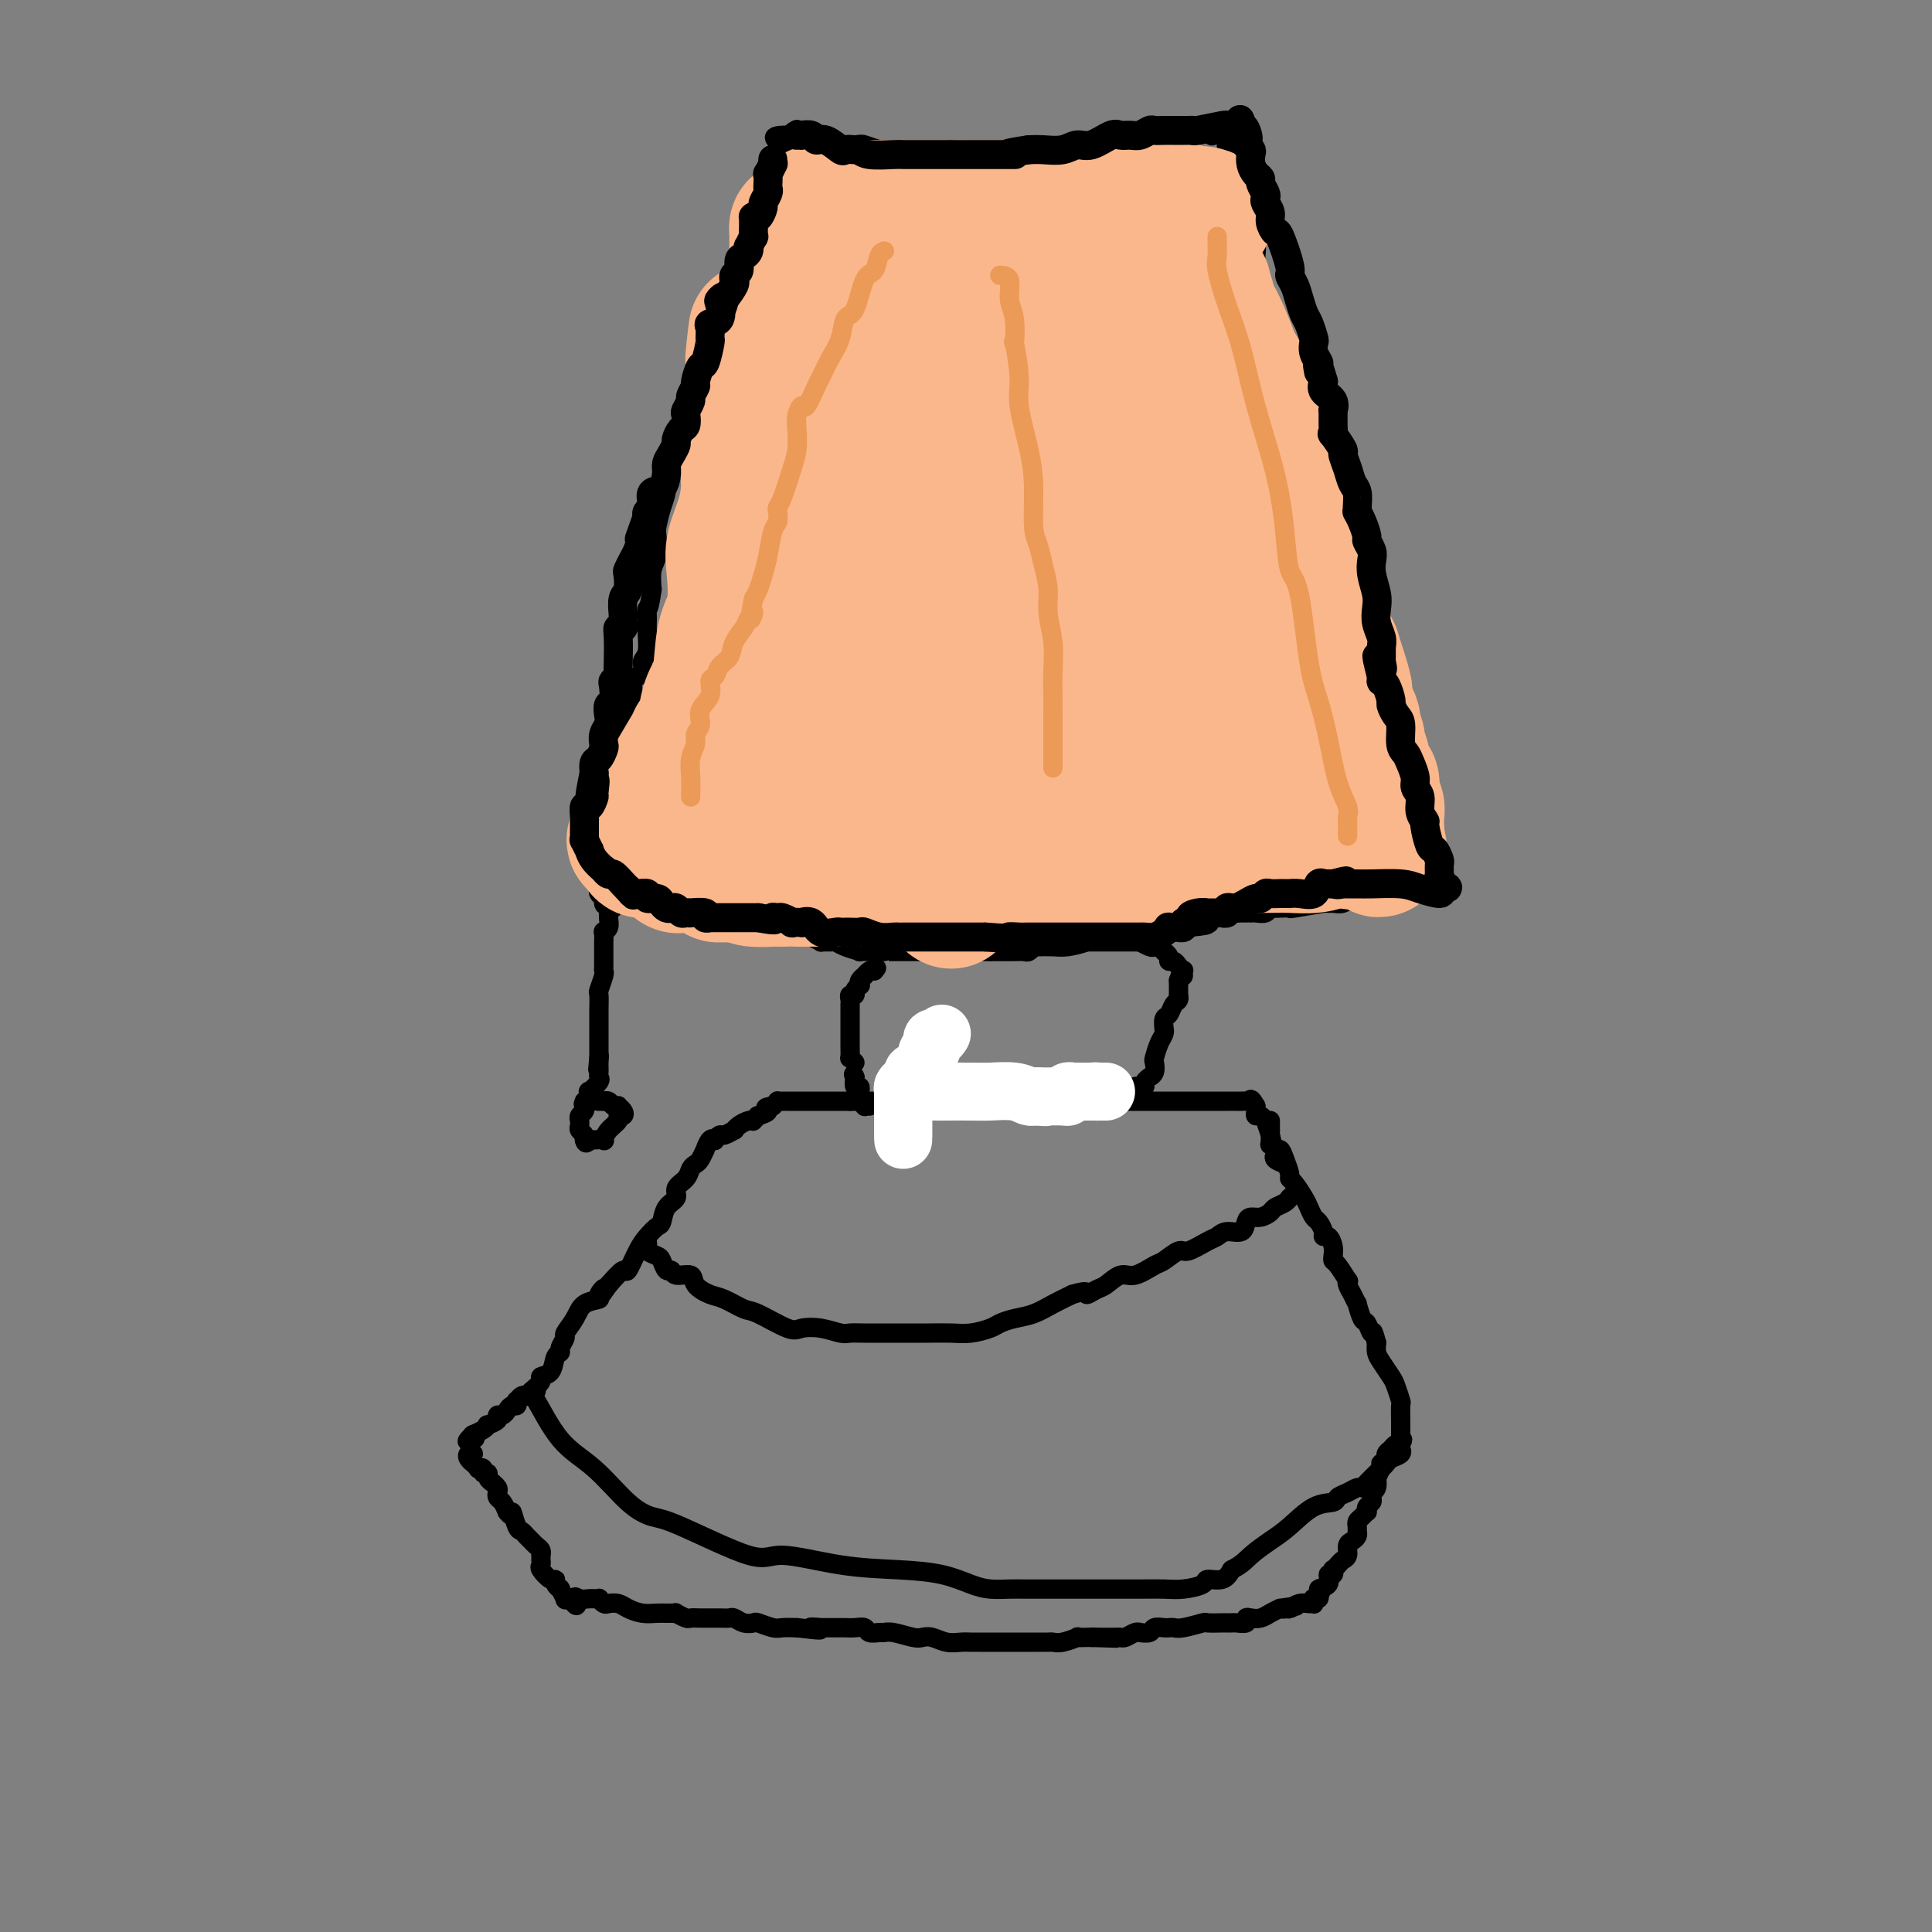 <svg viewBox='0 0 400 400' version='1.1' xmlns='http://www.w3.org/2000/svg' xmlns:xlink='http://www.w3.org/1999/xlink'><rect x="0" y="0" width="400" height="400" fill="#808080" stroke="none"/><g fill='none' stroke='rgb(0,0,0)' stroke-width='4' stroke-linecap='round' stroke-linejoin='round'><path d='M98,301c-0.390,-0.081 -0.780,-0.162 -1,0c-0.220,0.162 -0.270,0.565 0,1c0.270,0.435 0.861,0.900 1,1c0.139,0.100 -0.174,-0.165 0,0c0.174,0.165 0.835,0.762 1,1c0.165,0.238 -0.167,0.119 0,0c0.167,-0.119 0.833,-0.238 1,0c0.167,0.238 -0.167,0.834 0,1c0.167,0.166 0.833,-0.096 1,0c0.167,0.096 -0.165,0.550 0,1c0.165,0.450 0.828,0.894 1,1c0.172,0.106 -0.147,-0.127 0,0c0.147,0.127 0.760,0.614 1,1c0.240,0.386 0.105,0.670 0,1c-0.105,0.330 -0.182,0.704 0,1c0.182,0.296 0.623,0.513 1,1c0.377,0.487 0.688,1.243 1,2'/><path d='M105,313c1.262,1.687 0.915,-0.095 1,0c0.085,0.095 0.600,2.067 1,3c0.400,0.933 0.685,0.827 1,1c0.315,0.173 0.659,0.625 1,1c0.341,0.375 0.680,0.674 1,1c0.320,0.326 0.622,0.680 1,1c0.378,0.320 0.833,0.607 1,1c0.167,0.393 0.045,0.893 0,1c-0.045,0.107 -0.014,-0.180 0,0c0.014,0.180 0.010,0.826 0,1c-0.010,0.174 -0.027,-0.126 0,0c0.027,0.126 0.097,0.677 0,1c-0.097,0.323 -0.362,0.416 0,1c0.362,0.584 1.350,1.657 2,2c0.650,0.343 0.963,-0.044 1,0c0.037,0.044 -0.201,0.520 0,1c0.201,0.480 0.842,0.966 1,1c0.158,0.034 -0.168,-0.383 0,0c0.168,0.383 0.828,1.567 1,2c0.172,0.433 -0.146,0.117 0,0c0.146,-0.117 0.756,-0.033 1,0c0.244,0.033 0.122,0.017 0,0'/><path d='M118,331c2.200,2.784 1.202,0.745 1,0c-0.202,-0.745 0.394,-0.196 1,0c0.606,0.196 1.222,0.039 2,0c0.778,-0.039 1.717,0.041 2,0c0.283,-0.041 -0.091,-0.205 0,0c0.091,0.205 0.646,0.777 1,1c0.354,0.223 0.507,0.098 1,0c0.493,-0.098 1.326,-0.170 2,0c0.674,0.170 1.188,0.581 2,1c0.812,0.419 1.920,0.844 3,1c1.080,0.156 2.130,0.041 3,0c0.870,-0.041 1.561,-0.007 2,0c0.439,0.007 0.628,-0.012 1,0c0.372,0.012 0.928,0.056 1,0c0.072,-0.056 -0.341,-0.211 0,0c0.341,0.211 1.435,0.789 2,1c0.565,0.211 0.602,0.057 1,0c0.398,-0.057 1.157,-0.015 2,0c0.843,0.015 1.769,0.003 2,0c0.231,-0.003 -0.234,0.003 0,0c0.234,-0.003 1.166,-0.015 2,0c0.834,0.015 1.569,0.055 2,0c0.431,-0.055 0.556,-0.207 1,0c0.444,0.207 1.206,0.774 2,1c0.794,0.226 1.619,0.113 2,0c0.381,-0.113 0.319,-0.226 1,0c0.681,0.226 2.107,0.792 3,1c0.893,0.208 1.255,0.060 2,0c0.745,-0.060 1.872,-0.030 3,0'/><path d='M165,337c7.818,0.928 3.862,0.249 3,0c-0.862,-0.249 1.368,-0.066 2,0c0.632,0.066 -0.335,0.017 0,0c0.335,-0.017 1.973,-0.001 3,0c1.027,0.001 1.445,-0.014 2,0c0.555,0.014 1.248,0.057 2,0c0.752,-0.057 1.565,-0.212 2,0c0.435,0.212 0.494,0.793 1,1c0.506,0.207 1.458,0.042 2,0c0.542,-0.042 0.672,0.040 1,0c0.328,-0.040 0.853,-0.203 2,0c1.147,0.203 2.916,0.772 4,1c1.084,0.228 1.484,0.114 2,0c0.516,-0.114 1.148,-0.227 2,0c0.852,0.227 1.923,0.793 3,1c1.077,0.207 2.160,0.056 3,0c0.840,-0.056 1.436,-0.015 2,0c0.564,0.015 1.096,0.004 2,0c0.904,-0.004 2.179,-0.001 3,0c0.821,0.001 1.189,0.000 2,0c0.811,-0.000 2.067,0.000 3,0c0.933,-0.000 1.545,-0.000 2,0c0.455,0.000 0.753,0.001 1,0c0.247,-0.001 0.442,-0.004 1,0c0.558,0.004 1.479,0.015 2,0c0.521,-0.015 0.644,-0.057 1,0c0.356,0.057 0.946,0.211 2,0c1.054,-0.211 2.571,-0.789 3,-1c0.429,-0.211 -0.231,-0.057 0,0c0.231,0.057 1.352,0.016 2,0c0.648,-0.016 0.824,-0.008 1,0'/><path d='M226,339c9.611,0.309 3.139,0.083 1,0c-2.139,-0.083 0.056,-0.021 1,0c0.944,0.021 0.638,0.002 1,0c0.362,-0.002 1.394,0.014 2,0c0.606,-0.014 0.788,-0.056 1,0c0.212,0.056 0.456,0.212 1,0c0.544,-0.212 1.388,-0.793 2,-1c0.612,-0.207 0.994,-0.041 1,0c0.006,0.041 -0.362,-0.041 0,0c0.362,0.041 1.455,0.207 2,0c0.545,-0.207 0.541,-0.788 1,-1c0.459,-0.212 1.380,-0.056 2,0c0.620,0.056 0.937,0.011 1,0c0.063,-0.011 -0.130,0.011 0,0c0.130,-0.011 0.581,-0.056 1,0c0.419,0.056 0.805,0.211 2,0c1.195,-0.211 3.199,-0.789 4,-1c0.801,-0.211 0.398,-0.057 1,0c0.602,0.057 2.207,0.016 3,0c0.793,-0.016 0.772,-0.008 1,0c0.228,0.008 0.704,0.016 1,0c0.296,-0.016 0.411,-0.056 1,0c0.589,0.056 1.652,0.208 2,0c0.348,-0.208 -0.020,-0.777 0,-1c0.020,-0.223 0.428,-0.101 1,0c0.572,0.101 1.308,0.181 2,0c0.692,-0.181 1.341,-0.623 2,-1c0.659,-0.377 1.330,-0.688 2,-1'/><path d='M265,333c6.201,-0.929 2.203,-0.253 1,0c-1.203,0.253 0.388,0.082 1,0c0.612,-0.082 0.245,-0.075 0,0c-0.245,0.075 -0.367,0.217 0,0c0.367,-0.217 1.223,-0.794 2,-1c0.777,-0.206 1.475,-0.041 2,0c0.525,0.041 0.876,-0.041 1,0c0.124,0.041 0.019,0.204 0,0c-0.019,-0.204 0.046,-0.776 0,-1c-0.046,-0.224 -0.205,-0.099 0,0c0.205,0.099 0.773,0.171 1,0c0.227,-0.171 0.114,-0.586 0,-1'/><path d='M273,330c1.112,-0.664 -0.108,-0.823 0,-1c0.108,-0.177 1.545,-0.372 2,-1c0.455,-0.628 -0.071,-1.688 0,-2c0.071,-0.312 0.740,0.123 1,0c0.260,-0.123 0.112,-0.806 0,-1c-0.112,-0.194 -0.188,0.099 0,0c0.188,-0.099 0.642,-0.590 1,-1c0.358,-0.410 0.622,-0.740 1,-1c0.378,-0.260 0.872,-0.451 1,-1c0.128,-0.549 -0.109,-1.457 0,-2c0.109,-0.543 0.564,-0.723 1,-1c0.436,-0.277 0.852,-0.651 1,-1c0.148,-0.349 0.029,-0.672 0,-1c-0.029,-0.328 0.031,-0.662 0,-1c-0.031,-0.338 -0.153,-0.682 0,-1c0.153,-0.318 0.581,-0.610 1,-1c0.419,-0.390 0.830,-0.878 1,-1c0.170,-0.122 0.098,0.121 0,0c-0.098,-0.121 -0.224,-0.606 0,-1c0.224,-0.394 0.796,-0.696 1,-1c0.204,-0.304 0.041,-0.611 0,-1c-0.041,-0.389 0.042,-0.861 0,-1c-0.042,-0.139 -0.207,0.056 0,0c0.207,-0.056 0.787,-0.361 1,-1c0.213,-0.639 0.061,-1.611 0,-2c-0.061,-0.389 -0.030,-0.194 0,0'/><path d='M285,306c2.083,-4.161 1.289,-2.564 1,-2c-0.289,0.564 -0.073,0.096 0,0c0.073,-0.096 0.005,0.182 0,0c-0.005,-0.182 0.055,-0.823 0,-1c-0.055,-0.177 -0.225,0.110 0,0c0.225,-0.110 0.844,-0.617 1,-1c0.156,-0.383 -0.151,-0.642 0,-1c0.151,-0.358 0.762,-0.814 1,-1c0.238,-0.186 0.105,-0.101 0,0c-0.105,0.101 -0.182,0.220 0,0c0.182,-0.220 0.623,-0.777 1,-1c0.377,-0.223 0.688,-0.111 1,0'/><path d='M290,299c0.774,-1.327 0.207,-1.143 0,-1c-0.207,0.143 -0.056,0.245 0,0c0.056,-0.245 0.015,-0.836 0,-1c-0.015,-0.164 -0.004,0.101 0,0c0.004,-0.101 0.001,-0.568 0,-1c-0.001,-0.432 -0.000,-0.831 0,-1c0.000,-0.169 -0.000,-0.109 0,0c0.000,0.109 0.001,0.266 0,0c-0.001,-0.266 -0.003,-0.957 0,-1c0.003,-0.043 0.013,0.562 0,0c-0.013,-0.562 -0.049,-2.290 0,-3c0.049,-0.710 0.181,-0.403 0,-1c-0.181,-0.597 -0.676,-2.099 -1,-3c-0.324,-0.901 -0.479,-1.200 -1,-2c-0.521,-0.800 -1.410,-2.100 -2,-3c-0.590,-0.900 -0.883,-1.400 -1,-2c-0.117,-0.600 -0.059,-1.300 0,-2'/><path d='M285,278c-0.951,-3.583 -0.828,-2.041 -1,-2c-0.172,0.041 -0.637,-1.421 -1,-2c-0.363,-0.579 -0.623,-0.277 -1,-1c-0.377,-0.723 -0.872,-2.471 -1,-3c-0.128,-0.529 0.111,0.162 0,0c-0.111,-0.162 -0.572,-1.178 -1,-2c-0.428,-0.822 -0.822,-1.449 -1,-2c-0.178,-0.551 -0.139,-1.026 0,-1c0.139,0.026 0.378,0.551 0,0c-0.378,-0.551 -1.372,-2.180 -2,-3c-0.628,-0.820 -0.890,-0.832 -1,-1c-0.110,-0.168 -0.067,-0.492 0,-1c0.067,-0.508 0.159,-1.201 0,-2c-0.159,-0.799 -0.567,-1.705 -1,-2c-0.433,-0.295 -0.890,0.020 -1,0c-0.110,-0.020 0.126,-0.374 0,-1c-0.126,-0.626 -0.615,-1.523 -1,-2c-0.385,-0.477 -0.668,-0.534 -1,-1c-0.332,-0.466 -0.715,-1.342 -1,-2c-0.285,-0.658 -0.472,-1.100 -1,-2c-0.528,-0.900 -1.398,-2.260 -2,-3c-0.602,-0.740 -0.934,-0.861 -1,-1c-0.066,-0.139 0.136,-0.296 0,-1c-0.136,-0.704 -0.611,-1.954 -1,-3c-0.389,-1.046 -0.693,-1.886 -1,-2c-0.307,-0.114 -0.618,0.500 -1,0c-0.382,-0.500 -0.834,-2.113 -1,-3c-0.166,-0.887 -0.045,-1.046 0,-1c0.045,0.046 0.013,0.299 0,0c-0.013,-0.299 -0.006,-1.149 0,-2'/><path d='M266,241c-0.837,-0.331 -1.674,-0.662 -2,-1c-0.326,-0.338 -0.140,-0.683 0,-1c0.140,-0.317 0.235,-0.608 0,-1c-0.235,-0.392 -0.799,-0.887 -1,-1c-0.201,-0.113 -0.039,0.157 0,0c0.039,-0.157 -0.045,-0.740 0,-1c0.045,-0.260 0.218,-0.199 0,-1c-0.218,-0.801 -0.829,-2.466 -1,-3c-0.171,-0.534 0.098,0.064 0,0c-0.098,-0.064 -0.562,-0.790 -1,-1c-0.438,-0.210 -0.849,0.097 -1,0c-0.151,-0.097 -0.043,-0.599 0,-1c0.043,-0.401 0.022,-0.700 0,-1'/><path d='M260,229c-1.184,-2.083 -1.145,-1.290 -1,-1c0.145,0.290 0.394,0.078 0,0c-0.394,-0.078 -1.431,-0.021 -2,0c-0.569,0.021 -0.668,0.006 -1,0c-0.332,-0.006 -0.896,-0.001 -2,0c-1.104,0.001 -2.747,0.000 -4,0c-1.253,-0.000 -2.114,-0.000 -3,0c-0.886,0.000 -1.797,0.000 -2,0c-0.203,-0.000 0.301,-0.000 0,0c-0.301,0.000 -1.408,0.000 -2,0c-0.592,-0.000 -0.667,-0.000 -1,0c-0.333,0.000 -0.922,0.000 -2,0c-1.078,-0.000 -2.646,-0.000 -4,0c-1.354,0.000 -2.495,0.000 -4,0c-1.505,-0.000 -3.373,-0.000 -5,0c-1.627,0.000 -3.014,0.000 -4,0c-0.986,-0.000 -1.571,-0.000 -2,0c-0.429,0.000 -0.703,0.000 -1,0c-0.297,-0.000 -0.617,-0.000 -1,0c-0.383,0.000 -0.830,0.000 -1,0c-0.170,-0.000 -0.062,-0.000 -1,0c-0.938,0.000 -2.922,0.000 -4,0c-1.078,-0.000 -1.252,-0.000 -2,0c-0.748,0.000 -2.071,0.000 -3,0c-0.929,0.000 -1.465,0.000 -2,0'/><path d='M206,228c-8.600,-0.155 -3.099,-0.041 -1,0c2.099,0.041 0.796,0.011 0,0c-0.796,-0.011 -1.085,-0.003 -1,0c0.085,0.003 0.545,0.001 0,0c-0.545,-0.001 -2.095,-0.000 -3,0c-0.905,0.000 -1.164,0.000 -2,0c-0.836,-0.000 -2.249,-0.000 -3,0c-0.751,0.000 -0.842,0.000 -1,0c-0.158,-0.000 -0.385,-0.000 -1,0c-0.615,0.000 -1.617,0.000 -2,0c-0.383,-0.000 -0.145,-0.000 0,0c0.145,0.000 0.199,0.000 0,0c-0.199,-0.000 -0.649,-0.000 -1,0c-0.351,0.000 -0.601,0.000 -1,0c-0.399,-0.000 -0.947,-0.000 -1,0c-0.053,0.000 0.389,0.000 0,0c-0.389,-0.000 -1.609,-0.000 -2,0c-0.391,0.000 0.049,0.000 0,0c-0.049,-0.000 -0.586,-0.000 -1,0c-0.414,0.000 -0.706,0.000 -1,0c-0.294,-0.000 -0.590,-0.000 -1,0c-0.410,0.000 -0.936,0.000 -1,0c-0.064,0.000 0.332,0.000 0,0c-0.332,0.000 -1.394,0.000 -2,0c-0.606,0.000 -0.756,0.000 -1,0c-0.244,0.000 -0.581,0.000 -1,0c-0.419,0.000 -0.921,0.000 -1,0c-0.079,0.000 0.263,0.000 0,0c-0.263,0.000 -1.132,0.000 -2,0'/><path d='M176,228c-4.876,0.000 -2.066,0.000 -1,0c1.066,-0.000 0.388,-0.000 0,0c-0.388,0.000 -0.486,0.000 -1,0c-0.514,-0.000 -1.443,-0.000 -2,0c-0.557,0.000 -0.741,0.000 -1,0c-0.259,-0.000 -0.594,-0.000 -1,0c-0.406,0.000 -0.882,0.000 -1,0c-0.118,-0.000 0.122,-0.000 0,0c-0.122,0.000 -0.606,0.000 -1,0c-0.394,-0.000 -0.698,-0.000 -1,0c-0.302,0.000 -0.602,0.000 -1,0c-0.398,-0.000 -0.894,-0.000 -1,0c-0.106,0.000 0.178,0.000 0,0c-0.178,-0.000 -0.817,-0.000 -1,0c-0.183,0.000 0.091,0.000 0,0c-0.091,-0.000 -0.545,-0.001 -1,0c-0.455,0.001 -0.909,0.003 -1,0c-0.091,-0.003 0.182,-0.011 0,0c-0.182,0.011 -0.818,0.041 -1,0c-0.182,-0.041 0.091,-0.155 0,0c-0.091,0.155 -0.545,0.577 -1,1'/><path d='M160,229c-2.576,0.316 -1.015,0.607 -1,1c0.015,0.393 -1.515,0.889 -2,1c-0.485,0.111 0.074,-0.164 0,0c-0.074,0.164 -0.780,0.766 -1,1c-0.220,0.234 0.048,0.100 0,0c-0.048,-0.100 -0.412,-0.166 -1,0c-0.588,0.166 -1.400,0.565 -2,1c-0.600,0.435 -0.988,0.905 -1,1c-0.012,0.095 0.351,-0.184 0,0c-0.351,0.184 -1.417,0.832 -2,1c-0.583,0.168 -0.682,-0.143 -1,0c-0.318,0.143 -0.855,0.740 -1,1c-0.145,0.260 0.102,0.181 0,0c-0.102,-0.181 -0.552,-0.466 -1,0c-0.448,0.466 -0.894,1.682 -1,2c-0.106,0.318 0.128,-0.263 0,0c-0.128,0.263 -0.617,1.369 -1,2c-0.383,0.631 -0.661,0.788 -1,1c-0.339,0.212 -0.738,0.478 -1,1c-0.262,0.522 -0.385,1.299 -1,2c-0.615,0.701 -1.722,1.325 -2,2c-0.278,0.675 0.273,1.402 0,2c-0.273,0.598 -1.371,1.067 -2,2c-0.629,0.933 -0.788,2.328 -1,3c-0.212,0.672 -0.475,0.619 -1,1c-0.525,0.381 -1.312,1.196 -2,2c-0.688,0.804 -1.277,1.597 -2,3c-0.723,1.403 -1.579,3.416 -2,4c-0.421,0.584 -0.406,-0.262 -1,0c-0.594,0.262 -1.797,1.631 -3,3'/><path d='M126,266c-3.403,4.821 -1.411,1.875 -1,1c0.411,-0.875 -0.759,0.323 -1,1c-0.241,0.677 0.448,0.835 0,1c-0.448,0.165 -2.033,0.338 -3,1c-0.967,0.662 -1.316,1.813 -2,3c-0.684,1.187 -1.703,2.410 -2,3c-0.297,0.590 0.129,0.547 0,1c-0.129,0.453 -0.813,1.403 -1,2c-0.187,0.597 0.123,0.841 0,1c-0.123,0.159 -0.681,0.231 -1,1c-0.319,0.769 -0.401,2.234 -1,3c-0.599,0.766 -1.715,0.832 -2,1c-0.285,0.168 0.261,0.436 0,1c-0.261,0.564 -1.327,1.423 -2,2c-0.673,0.577 -0.951,0.871 -1,1c-0.049,0.129 0.131,0.091 0,0c-0.131,-0.091 -0.574,-0.235 -1,0c-0.426,0.235 -0.835,0.850 -1,1c-0.165,0.150 -0.085,-0.166 0,0c0.085,0.166 0.176,0.814 0,1c-0.176,0.186 -0.620,-0.091 -1,0c-0.380,0.091 -0.698,0.550 -1,1c-0.302,0.450 -0.588,0.890 -1,1c-0.412,0.110 -0.949,-0.111 -1,0c-0.051,0.111 0.385,0.555 0,1c-0.385,0.445 -1.592,0.890 -2,1c-0.408,0.110 -0.017,-0.115 0,0c0.017,0.115 -0.342,0.569 -1,1c-0.658,0.431 -1.617,0.837 -2,1c-0.383,0.163 -0.192,0.081 0,0'/><path d='M98,297c-2.476,2.238 -0.667,1.333 0,1c0.667,-0.333 0.190,-0.095 0,0c-0.190,0.095 -0.095,0.048 0,0'/><path d='M180,229c-0.453,-0.030 -0.906,-0.060 -1,0c-0.094,0.060 0.171,0.209 0,0c-0.171,-0.209 -0.778,-0.777 -1,-1c-0.222,-0.223 -0.058,-0.102 0,0c0.058,0.102 0.012,0.187 0,0c-0.012,-0.187 0.011,-0.644 0,-1c-0.011,-0.356 -0.054,-0.611 0,-1c0.054,-0.389 0.207,-0.912 0,-1c-0.207,-0.088 -0.773,0.261 -1,0c-0.227,-0.261 -0.113,-1.130 0,-2'/><path d='M177,223c-0.500,-1.000 -0.250,-0.500 0,0'/><path d='M177,220c-0.423,-0.469 -0.845,-0.938 -1,-1c-0.155,-0.062 -0.041,0.282 0,0c0.041,-0.282 0.011,-1.190 0,-2c-0.011,-0.810 -0.003,-1.521 0,-2c0.003,-0.479 0.001,-0.724 0,-1c-0.001,-0.276 -0.000,-0.581 0,-1c0.000,-0.419 0.000,-0.952 0,-1c-0.000,-0.048 0.000,0.390 0,0c-0.000,-0.390 -0.000,-1.606 0,-2c0.000,-0.394 0.000,0.035 0,0c-0.000,-0.035 -0.001,-0.535 0,-1c0.001,-0.465 0.004,-0.894 0,-1c-0.004,-0.106 -0.016,0.113 0,0c0.016,-0.113 0.061,-0.556 0,-1c-0.061,-0.444 -0.226,-0.889 0,-1c0.226,-0.111 0.844,0.111 1,0c0.156,-0.111 -0.150,-0.556 0,-1c0.150,-0.444 0.757,-0.889 1,-1c0.243,-0.111 0.120,0.110 0,0c-0.120,-0.110 -0.239,-0.552 0,-1c0.239,-0.448 0.837,-0.904 1,-1c0.163,-0.096 -0.110,0.166 0,0c0.110,-0.166 0.603,-0.762 1,-1c0.397,-0.238 0.699,-0.119 1,0'/><path d='M181,201c0.833,-1.000 0.417,-0.500 0,0'/><path d='M230,227c0.295,-0.033 0.589,-0.065 1,0c0.411,0.065 0.937,0.228 1,0c0.063,-0.228 -0.338,-0.846 0,-1c0.338,-0.154 1.415,0.156 2,0c0.585,-0.156 0.677,-0.776 1,-1c0.323,-0.224 0.875,-0.050 1,0c0.125,0.050 -0.178,-0.025 0,0c0.178,0.025 0.836,0.148 1,0c0.164,-0.148 -0.166,-0.569 0,-1c0.166,-0.431 0.828,-0.873 1,-1c0.172,-0.127 -0.147,0.062 0,0c0.147,-0.062 0.761,-0.373 1,-1c0.239,-0.627 0.102,-1.570 0,-2c-0.102,-0.430 -0.171,-0.348 0,-1c0.171,-0.652 0.581,-2.038 1,-3c0.419,-0.962 0.847,-1.499 1,-2c0.153,-0.501 0.030,-0.964 0,-1c-0.030,-0.036 0.034,0.356 0,0c-0.034,-0.356 -0.167,-1.458 0,-2c0.167,-0.542 0.633,-0.523 1,-1c0.367,-0.477 0.634,-1.451 1,-2c0.366,-0.549 0.830,-0.672 1,-1c0.170,-0.328 0.046,-0.861 0,-1c-0.046,-0.139 -0.012,0.117 0,0c0.012,-0.117 0.003,-0.609 0,-1c-0.003,-0.391 -0.001,-0.683 0,-1c0.001,-0.317 0.000,-0.658 0,-1'/><path d='M244,203c1.004,-3.102 1.012,-1.357 1,-1c-0.012,0.357 -0.046,-0.674 0,-1c0.046,-0.326 0.171,0.054 0,0c-0.171,-0.054 -0.638,-0.540 -1,-1c-0.362,-0.460 -0.618,-0.893 -1,-1c-0.382,-0.107 -0.890,0.111 -1,0c-0.110,-0.111 0.177,-0.552 0,-1c-0.177,-0.448 -0.820,-0.904 -1,-1c-0.180,-0.096 0.101,0.166 0,0c-0.101,-0.166 -0.585,-0.762 -1,-1c-0.415,-0.238 -0.759,-0.120 -1,0c-0.241,0.120 -0.377,0.242 -1,0c-0.623,-0.242 -1.734,-0.848 -2,-1c-0.266,-0.152 0.313,0.151 0,0c-0.313,-0.151 -1.518,-0.758 -2,-1c-0.482,-0.242 -0.241,-0.121 0,0'/></g>
<g fill='none' stroke='rgb(255,255,255)' stroke-width='12' stroke-linecap='round' stroke-linejoin='round'><path d='M195,214c-0.301,0.474 -0.602,0.947 -1,1c-0.398,0.053 -0.894,-0.315 -1,0c-0.106,0.315 0.179,1.314 0,2c-0.179,0.686 -0.823,1.059 -1,1c-0.177,-0.059 0.111,-0.549 0,0c-0.111,0.549 -0.621,2.136 -1,3c-0.379,0.864 -0.627,1.005 -1,1c-0.373,-0.005 -0.870,-0.156 -1,0c-0.130,0.156 0.109,0.619 0,1c-0.109,0.381 -0.565,0.680 -1,1c-0.435,0.320 -0.849,0.659 -1,1c-0.151,0.341 -0.041,0.682 0,1c0.041,0.318 0.011,0.614 0,1c-0.011,0.386 -0.003,0.863 0,1c0.003,0.137 0.001,-0.065 0,0c-0.001,0.065 -0.000,0.399 0,1c0.000,0.601 0.000,1.471 0,2c-0.000,0.529 -0.000,0.716 0,1c0.000,0.284 0.000,0.664 0,1c-0.000,0.336 -0.000,0.629 0,1c0.000,0.371 0.000,0.820 0,1c-0.000,0.180 -0.000,0.090 0,0'/><path d='M187,235c-0.000,1.703 -0.000,0.960 0,0c0.000,-0.960 0.000,-2.137 0,-3c-0.000,-0.863 -0.001,-1.412 0,-2c0.001,-0.588 0.004,-1.215 0,-2c-0.004,-0.785 -0.016,-1.727 0,-2c0.016,-0.273 0.060,0.123 0,0c-0.060,-0.123 -0.225,-0.766 0,-1c0.225,-0.234 0.839,-0.059 1,0c0.161,0.059 -0.130,0.002 0,0c0.130,-0.002 0.683,0.052 1,0c0.317,-0.052 0.400,-0.210 1,0c0.600,0.210 1.718,0.788 2,1c0.282,0.212 -0.271,0.057 0,0c0.271,-0.057 1.367,-0.016 2,0c0.633,0.016 0.803,0.008 2,0c1.197,-0.008 3.421,-0.016 5,0c1.579,0.016 2.514,0.057 4,0c1.486,-0.057 3.522,-0.211 5,0c1.478,0.211 2.398,0.788 3,1c0.602,0.212 0.886,0.061 1,0c0.114,-0.061 0.057,-0.030 0,0'/><path d='M214,227c4.338,0.309 1.683,0.083 1,0c-0.683,-0.083 0.606,-0.022 1,0c0.394,0.022 -0.106,0.006 0,0c0.106,-0.006 0.817,-0.002 1,0c0.183,0.002 -0.162,0.000 0,0c0.162,-0.000 0.831,-0.000 1,0c0.169,0.000 -0.161,0.000 0,0c0.161,-0.000 0.813,-0.000 1,0c0.187,0.000 -0.089,0.000 0,0c0.089,-0.000 0.545,-0.000 1,0'/><path d='M220,227c1.172,0.061 1.103,0.212 1,0c-0.103,-0.212 -0.238,-0.789 0,-1c0.238,-0.211 0.851,-0.057 1,0c0.149,0.057 -0.166,0.015 0,0c0.166,-0.015 0.814,-0.004 1,0c0.186,0.004 -0.091,0.001 0,0c0.091,-0.001 0.550,-0.000 1,0c0.450,0.000 0.890,0.000 1,0c0.110,-0.000 -0.112,-0.000 0,0c0.112,0.000 0.556,0.000 1,0'/><path d='M226,226c1.150,-0.155 1.025,-0.041 1,0c-0.025,0.041 0.050,0.011 0,0c-0.050,-0.011 -0.223,-0.003 0,0c0.223,0.003 0.843,0.001 1,0c0.157,-0.001 -0.150,-0.000 0,0c0.150,0.000 0.757,0.000 1,0c0.243,-0.000 0.121,-0.000 0,0'/></g>
<g fill='none' stroke='rgb(0,0,0)' stroke-width='4' stroke-linecap='round' stroke-linejoin='round'><path d='M127,187c0.192,0.002 0.383,0.004 1,0c0.617,-0.004 1.658,-0.015 2,0c0.342,0.015 -0.017,0.057 0,0c0.017,-0.057 0.409,-0.211 1,0c0.591,0.211 1.382,0.789 2,1c0.618,0.211 1.062,0.057 1,0c-0.062,-0.057 -0.630,-0.015 0,0c0.630,0.015 2.458,0.004 3,0c0.542,-0.004 -0.203,-0.002 0,0c0.203,0.002 1.352,0.003 2,0c0.648,-0.003 0.793,-0.011 1,0c0.207,0.011 0.475,0.041 1,0c0.525,-0.041 1.305,-0.154 2,0c0.695,0.154 1.303,0.576 2,1c0.697,0.424 1.483,0.849 2,1c0.517,0.151 0.765,0.026 1,0c0.235,-0.026 0.457,0.045 1,0c0.543,-0.045 1.408,-0.205 2,0c0.592,0.205 0.911,0.777 1,1c0.089,0.223 -0.053,0.099 0,0c0.053,-0.099 0.301,-0.171 1,0c0.699,0.171 1.850,0.586 3,1'/><path d='M156,192c4.820,0.791 2.369,0.267 2,0c-0.369,-0.267 1.345,-0.278 3,0c1.655,0.278 3.251,0.845 4,1c0.749,0.155 0.653,-0.102 1,0c0.347,0.102 1.139,0.562 2,1c0.861,0.438 1.790,0.852 2,1c0.210,0.148 -0.300,0.029 0,0c0.300,-0.029 1.408,0.031 2,0c0.592,-0.031 0.667,-0.152 1,0c0.333,0.152 0.925,0.577 2,1c1.075,0.423 2.631,0.846 3,1c0.369,0.154 -0.451,0.041 0,0c0.451,-0.041 2.174,-0.011 3,0c0.826,0.011 0.754,0.003 1,0c0.246,-0.003 0.810,-0.001 1,0c0.190,0.001 0.005,0.000 0,0c-0.005,-0.000 0.169,-0.000 1,0c0.831,0.000 2.321,0.000 3,0c0.679,-0.000 0.549,-0.000 1,0c0.451,0.000 1.483,0.000 2,0c0.517,-0.000 0.519,-0.000 1,0c0.481,0.000 1.440,0.000 2,0c0.560,-0.000 0.722,-0.000 1,0c0.278,0.000 0.673,0.000 1,0c0.327,-0.000 0.587,-0.000 1,0c0.413,0.000 0.981,0.000 2,0c1.019,-0.000 2.490,-0.000 3,0c0.510,0.000 0.060,0.000 0,0c-0.060,-0.000 0.268,-0.000 1,0c0.732,0.000 1.866,0.000 3,0'/><path d='M205,197c4.477,-0.001 2.170,-0.004 2,0c-0.170,0.004 1.796,0.015 3,0c1.204,-0.015 1.644,-0.057 2,0c0.356,0.057 0.626,0.211 1,0c0.374,-0.211 0.850,-0.788 1,-1c0.150,-0.212 -0.028,-0.060 0,0c0.028,0.060 0.260,0.026 1,0c0.740,-0.026 1.987,-0.045 3,0c1.013,0.045 1.791,0.155 3,0c1.209,-0.155 2.849,-0.577 4,-1c1.151,-0.423 1.813,-0.849 2,-1c0.187,-0.151 -0.101,-0.026 0,0c0.101,0.026 0.589,-0.045 1,0c0.411,0.045 0.743,0.208 1,0c0.257,-0.208 0.438,-0.787 1,-1c0.562,-0.213 1.507,-0.061 2,0c0.493,0.061 0.536,0.030 1,0c0.464,-0.030 1.349,-0.061 2,0c0.651,0.061 1.067,0.212 1,0c-0.067,-0.212 -0.619,-0.789 0,-1c0.619,-0.211 2.407,-0.057 3,0c0.593,0.057 -0.010,0.016 0,0c0.010,-0.016 0.633,-0.007 1,0c0.367,0.007 0.480,0.012 1,0c0.520,-0.012 1.449,-0.042 2,0c0.551,0.042 0.725,0.155 1,0c0.275,-0.155 0.651,-0.578 1,-1c0.349,-0.422 0.671,-0.844 1,-1c0.329,-0.156 0.665,-0.044 1,0c0.335,0.044 0.667,0.022 1,0'/><path d='M248,190c7.052,-1.099 3.183,-0.347 2,0c-1.183,0.347 0.320,0.289 1,0c0.680,-0.289 0.536,-0.810 1,-1c0.464,-0.190 1.535,-0.051 2,0c0.465,0.051 0.323,0.013 1,0c0.677,-0.013 2.174,-0.003 3,0c0.826,0.003 0.981,-0.003 1,0c0.019,0.003 -0.097,0.015 0,0c0.097,-0.015 0.406,-0.056 1,0c0.594,0.056 1.474,0.211 2,0c0.526,-0.211 0.699,-0.788 1,-1c0.301,-0.212 0.729,-0.061 1,0c0.271,0.061 0.384,0.030 1,0c0.616,-0.030 1.737,-0.061 2,0c0.263,0.061 -0.330,0.214 1,0c1.330,-0.214 4.583,-0.793 6,-1c1.417,-0.207 0.999,-0.041 1,0c0.001,0.041 0.420,-0.041 1,0c0.580,0.041 1.321,0.207 2,0c0.679,-0.207 1.294,-0.788 2,-1c0.706,-0.212 1.501,-0.056 2,0c0.499,0.056 0.700,0.011 1,0c0.300,-0.011 0.697,0.011 1,0c0.303,-0.011 0.512,-0.056 1,0c0.488,0.056 1.255,0.211 2,0c0.745,-0.211 1.468,-0.789 2,-1c0.532,-0.211 0.874,-0.057 1,0c0.126,0.057 0.036,0.016 0,0c-0.036,-0.016 -0.018,-0.008 0,0'/><path d='M290,185c6.758,-1.000 2.652,-1.000 1,-1c-1.652,-0.000 -0.849,-0.000 0,0c0.849,0.000 1.743,0.000 2,0c0.257,-0.000 -0.124,-0.000 0,0c0.124,0.000 0.751,0.001 1,0c0.249,-0.001 0.119,-0.004 0,0c-0.119,0.004 -0.228,0.015 0,0c0.228,-0.015 0.793,-0.057 1,0c0.207,0.057 0.055,0.214 0,0c-0.055,-0.214 -0.015,-0.800 0,-1c0.015,-0.200 0.004,-0.016 0,0c-0.004,0.016 -0.001,-0.136 0,-1c0.001,-0.864 0.000,-2.439 0,-3c-0.000,-0.561 -0.000,-0.107 0,0c0.000,0.107 0.001,-0.131 0,-1c-0.001,-0.869 -0.004,-2.368 0,-3c0.004,-0.632 0.016,-0.397 0,-1c-0.016,-0.603 -0.060,-2.046 0,-3c0.060,-0.954 0.222,-1.421 0,-2c-0.222,-0.579 -0.829,-1.271 -1,-2c-0.171,-0.729 0.094,-1.494 0,-2c-0.094,-0.506 -0.547,-0.753 -1,-1'/><path d='M293,164c-0.471,-3.061 -0.647,-1.712 -1,-2c-0.353,-0.288 -0.883,-2.213 -1,-3c-0.117,-0.787 0.180,-0.437 0,-1c-0.180,-0.563 -0.836,-2.038 -1,-3c-0.164,-0.962 0.164,-1.411 0,-2c-0.164,-0.589 -0.818,-1.317 -1,-2c-0.182,-0.683 0.110,-1.322 0,-2c-0.110,-0.678 -0.621,-1.394 -1,-2c-0.379,-0.606 -0.626,-1.101 -1,-2c-0.374,-0.899 -0.874,-2.201 -1,-3c-0.126,-0.799 0.121,-1.094 0,-2c-0.121,-0.906 -0.611,-2.422 -1,-4c-0.389,-1.578 -0.677,-3.219 -1,-4c-0.323,-0.781 -0.682,-0.702 -1,-1c-0.318,-0.298 -0.596,-0.972 -1,-2c-0.404,-1.028 -0.934,-2.410 -1,-3c-0.066,-0.590 0.333,-0.389 0,-1c-0.333,-0.611 -1.399,-2.035 -2,-3c-0.601,-0.965 -0.738,-1.470 -1,-2c-0.262,-0.530 -0.647,-1.085 -1,-2c-0.353,-0.915 -0.672,-2.192 -1,-3c-0.328,-0.808 -0.665,-1.148 -1,-2c-0.335,-0.852 -0.668,-2.216 -1,-3c-0.332,-0.784 -0.664,-0.986 -1,-2c-0.336,-1.014 -0.678,-2.838 -1,-4c-0.322,-1.162 -0.626,-1.660 -1,-2c-0.374,-0.340 -0.818,-0.522 -1,-1c-0.182,-0.478 -0.100,-1.252 0,-2c0.100,-0.748 0.219,-1.471 0,-2c-0.219,-0.529 -0.777,-0.866 -1,-1c-0.223,-0.134 -0.112,-0.067 0,0'/><path d='M269,96c-3.668,-10.650 -0.837,-3.275 0,-1c0.837,2.275 -0.319,-0.550 -1,-2c-0.681,-1.450 -0.886,-1.525 -1,-2c-0.114,-0.475 -0.136,-1.349 0,-2c0.136,-0.651 0.430,-1.078 0,-2c-0.430,-0.922 -1.583,-2.339 -2,-3c-0.417,-0.661 -0.098,-0.566 0,-1c0.098,-0.434 -0.026,-1.398 0,-2c0.026,-0.602 0.200,-0.842 0,-2c-0.200,-1.158 -0.776,-3.235 -1,-4c-0.224,-0.765 -0.098,-0.218 0,-1c0.098,-0.782 0.167,-2.894 0,-4c-0.167,-1.106 -0.570,-1.207 -1,-2c-0.430,-0.793 -0.886,-2.278 -1,-3c-0.114,-0.722 0.114,-0.680 0,-2c-0.114,-1.320 -0.570,-4.003 -1,-5c-0.430,-0.997 -0.833,-0.307 -1,-1c-0.167,-0.693 -0.097,-2.767 0,-4c0.097,-1.233 0.222,-1.625 0,-2c-0.222,-0.375 -0.790,-0.734 -1,-1c-0.210,-0.266 -0.060,-0.439 0,-1c0.060,-0.561 0.030,-1.511 0,-2c-0.030,-0.489 -0.061,-0.517 0,-1c0.061,-0.483 0.215,-1.421 0,-2c-0.215,-0.579 -0.798,-0.799 -1,-1c-0.202,-0.201 -0.023,-0.384 0,-1c0.023,-0.616 -0.109,-1.666 0,-2c0.109,-0.334 0.460,0.047 0,-1c-0.460,-1.047 -1.730,-3.524 -3,-6'/><path d='M255,33c-2.167,-9.985 -0.584,-3.446 0,-1c0.584,2.446 0.171,0.800 0,0c-0.171,-0.800 -0.098,-0.754 0,-1c0.098,-0.246 0.223,-0.783 0,-1c-0.223,-0.217 -0.793,-0.114 -1,0c-0.207,0.114 -0.049,0.241 0,0c0.049,-0.241 -0.010,-0.848 0,-1c0.010,-0.152 0.090,0.152 0,0c-0.090,-0.152 -0.349,-0.759 -1,-1c-0.651,-0.241 -1.695,-0.117 -2,0c-0.305,0.117 0.129,0.228 0,0c-0.129,-0.228 -0.821,-0.794 -1,-1c-0.179,-0.206 0.155,-0.051 0,0c-0.155,0.051 -0.798,-0.000 -1,0c-0.202,0.000 0.039,0.052 0,0c-0.039,-0.052 -0.357,-0.206 -1,0c-0.643,0.206 -1.612,0.773 -2,1c-0.388,0.227 -0.194,0.113 0,0'/><path d='M246,28c-1.317,-0.005 -1.111,-0.016 -1,0c0.111,0.016 0.125,0.061 0,0c-0.125,-0.061 -0.389,-0.227 -1,0c-0.611,0.227 -1.569,0.845 -2,1c-0.431,0.155 -0.335,-0.155 -1,0c-0.665,0.155 -2.090,0.774 -3,1c-0.910,0.226 -1.304,0.061 -2,0c-0.696,-0.061 -1.693,-0.016 -2,0c-0.307,0.016 0.075,0.004 0,0c-0.075,-0.004 -0.606,-0.001 -1,0c-0.394,0.001 -0.651,0.000 -1,0c-0.349,-0.000 -0.790,-0.000 -1,0c-0.210,0.000 -0.187,0.000 -1,0c-0.813,-0.000 -2.460,-0.000 -3,0c-0.540,0.000 0.028,0.000 0,0c-0.028,-0.000 -0.651,-0.001 -1,0c-0.349,0.001 -0.425,0.004 -1,0c-0.575,-0.004 -1.648,-0.015 -2,0c-0.352,0.015 0.019,0.057 0,0c-0.019,-0.057 -0.427,-0.211 -1,0c-0.573,0.211 -1.312,0.789 -2,1c-0.688,0.211 -1.323,0.057 -2,0c-0.677,-0.057 -1.394,-0.015 -2,0c-0.606,0.015 -1.102,0.004 -2,0c-0.898,-0.004 -2.199,-0.001 -3,0c-0.801,0.001 -1.101,0.000 -2,0c-0.899,-0.000 -2.396,-0.000 -3,0c-0.604,0.000 -0.315,0.000 -1,0c-0.685,-0.000 -2.342,-0.000 -4,0'/><path d='M201,31c-7.790,0.464 -4.764,0.124 -4,0c0.764,-0.124 -0.732,-0.033 -2,0c-1.268,0.033 -2.307,0.009 -3,0c-0.693,-0.009 -1.041,-0.003 -2,0c-0.959,0.003 -2.531,0.002 -3,0c-0.469,-0.002 0.165,-0.004 0,0c-0.165,0.004 -1.127,0.015 -2,0c-0.873,-0.015 -1.656,-0.057 -2,0c-0.344,0.057 -0.248,0.212 -1,0c-0.752,-0.212 -2.352,-0.793 -3,-1c-0.648,-0.207 -0.344,-0.040 -1,0c-0.656,0.040 -2.273,-0.046 -3,0c-0.727,0.046 -0.563,0.222 -1,0c-0.437,-0.222 -1.474,-0.844 -2,-1c-0.526,-0.156 -0.541,0.154 -1,0c-0.459,-0.154 -1.362,-0.772 -2,-1c-0.638,-0.228 -1.012,-0.064 -1,0c0.012,0.064 0.411,0.030 0,0c-0.411,-0.030 -1.630,-0.057 -2,0c-0.370,0.057 0.111,0.198 0,0c-0.111,-0.198 -0.813,-0.733 -1,-1c-0.187,-0.267 0.142,-0.264 0,0c-0.142,0.264 -0.755,0.790 -1,1c-0.245,0.210 -0.123,0.105 0,0'/><path d='M164,28c-6.118,-0.131 -2.914,1.042 -2,2c0.914,0.958 -0.463,1.700 -1,2c-0.537,0.300 -0.233,0.157 0,1c0.233,0.843 0.395,2.672 0,4c-0.395,1.328 -1.346,2.156 -2,3c-0.654,0.844 -1.010,1.703 -1,3c0.010,1.297 0.388,3.032 0,4c-0.388,0.968 -1.540,1.168 -2,2c-0.460,0.832 -0.226,2.296 0,3c0.226,0.704 0.444,0.647 0,1c-0.444,0.353 -1.551,1.116 -2,2c-0.449,0.884 -0.241,1.891 0,2c0.241,0.109 0.515,-0.678 0,0c-0.515,0.678 -1.818,2.822 -2,4c-0.182,1.178 0.757,1.392 0,3c-0.757,1.608 -3.211,4.612 -4,6c-0.789,1.388 0.087,1.162 0,2c-0.087,0.838 -1.137,2.741 -2,4c-0.863,1.259 -1.539,1.873 -2,3c-0.461,1.127 -0.706,2.768 -1,4c-0.294,1.232 -0.638,2.055 -1,3c-0.362,0.945 -0.741,2.012 -1,3c-0.259,0.988 -0.399,1.897 -1,3c-0.601,1.103 -1.664,2.401 -2,4c-0.336,1.599 0.055,3.499 0,5c-0.055,1.501 -0.554,2.603 -1,4c-0.446,1.397 -0.838,3.090 -1,4c-0.162,0.910 -0.095,1.038 0,2c0.095,0.962 0.218,2.759 0,4c-0.218,1.241 -0.777,1.926 -1,3c-0.223,1.074 -0.112,2.537 0,4'/><path d='M135,122c-0.692,4.840 -0.922,3.940 -1,4c-0.078,0.060 -0.005,1.080 0,2c0.005,0.920 -0.059,1.742 0,3c0.059,1.258 0.241,2.954 0,4c-0.241,1.046 -0.906,1.444 -1,2c-0.094,0.556 0.382,1.270 0,2c-0.382,0.730 -1.622,1.478 -2,2c-0.378,0.522 0.106,0.820 0,2c-0.106,1.180 -0.803,3.241 -1,4c-0.197,0.759 0.106,0.214 0,1c-0.106,0.786 -0.620,2.901 -1,4c-0.380,1.099 -0.627,1.181 -1,2c-0.373,0.819 -0.871,2.374 -1,3c-0.129,0.626 0.110,0.321 0,1c-0.110,0.679 -0.569,2.342 -1,3c-0.431,0.658 -0.833,0.312 -1,1c-0.167,0.688 -0.097,2.409 0,4c0.097,1.591 0.222,3.052 0,4c-0.222,0.948 -0.792,1.382 -1,2c-0.208,0.618 -0.056,1.420 0,2c0.056,0.580 0.015,0.939 0,1c-0.015,0.061 -0.004,-0.176 0,0c0.004,0.176 0.001,0.765 0,1c-0.001,0.235 -0.001,0.118 0,0'/><path d='M124,176c-1.702,8.760 -0.456,3.662 0,2c0.456,-1.662 0.122,0.114 0,1c-0.122,0.886 -0.033,0.882 0,1c0.033,0.118 0.009,0.357 0,1c-0.009,0.643 -0.002,1.688 0,2c0.002,0.312 -0.000,-0.110 0,0c0.000,0.110 0.004,0.750 0,1c-0.004,0.250 -0.015,0.109 0,0c0.015,-0.109 0.057,-0.187 0,0c-0.057,0.187 -0.211,0.638 0,1c0.211,0.362 0.788,0.636 1,1c0.212,0.364 0.061,0.818 0,1c-0.061,0.182 -0.030,0.091 0,0'/><path d='M125,187c0.321,1.310 0.625,-0.917 1,-2c0.375,-1.083 0.821,-1.024 1,-1c0.179,0.024 0.089,0.012 0,0'/><path d='M127,188c-0.425,0.047 -0.850,0.094 -1,0c-0.150,-0.094 -0.026,-0.328 0,0c0.026,0.328 -0.046,1.219 0,2c0.046,0.781 0.208,1.452 0,2c-0.208,0.548 -0.788,0.974 -1,1c-0.212,0.026 -0.057,-0.348 0,0c0.057,0.348 0.015,1.417 0,2c-0.015,0.583 -0.004,0.681 0,1c0.004,0.319 0.001,0.859 0,1c-0.001,0.141 -0.001,-0.116 0,0c0.001,0.116 0.001,0.606 0,1c-0.001,0.394 -0.004,0.691 0,1c0.004,0.309 0.015,0.630 0,1c-0.015,0.370 -0.057,0.788 0,1c0.057,0.212 0.211,0.216 0,1c-0.211,0.784 -0.789,2.346 -1,3c-0.211,0.654 -0.057,0.400 0,1c0.057,0.600 0.015,2.054 0,3c-0.015,0.946 -0.004,1.386 0,2c0.004,0.614 0.001,1.404 0,2c-0.001,0.596 -0.000,1.000 0,1c0.000,0.000 0.000,-0.403 0,0c-0.000,0.403 -0.000,1.614 0,2c0.000,0.386 0.000,-0.051 0,0c-0.000,0.051 -0.000,0.591 0,1c0.000,0.409 0.000,0.688 0,1c-0.000,0.312 -0.000,0.656 0,1'/><path d='M124,219c-0.464,4.752 -0.124,1.133 0,0c0.124,-1.133 0.033,0.222 0,1c-0.033,0.778 -0.007,0.981 0,1c0.007,0.019 -0.006,-0.144 0,0c0.006,0.144 0.030,0.597 0,1c-0.030,0.403 -0.113,0.757 0,1c0.113,0.243 0.423,0.377 0,1c-0.423,0.623 -1.580,1.736 -2,2c-0.420,0.264 -0.102,-0.321 0,0c0.102,0.321 -0.011,1.548 0,2c0.011,0.452 0.146,0.129 0,0c-0.146,-0.129 -0.573,-0.065 -1,0'/><path d='M121,228c-0.465,1.328 -0.128,0.148 0,0c0.128,-0.148 0.048,0.734 0,1c-0.048,0.266 -0.066,-0.086 0,0c0.066,0.086 0.214,0.611 0,1c-0.214,0.389 -0.789,0.643 -1,1c-0.211,0.357 -0.058,0.817 0,1c0.058,0.183 0.019,0.090 0,0c-0.019,-0.090 -0.019,-0.178 0,0c0.019,0.178 0.058,0.622 0,1c-0.058,0.378 -0.211,0.689 0,1c0.211,0.311 0.788,0.622 1,1c0.212,0.378 0.061,0.822 0,1c-0.061,0.178 -0.030,0.089 0,0'/><path d='M121,236c0.234,1.238 0.819,0.333 1,0c0.181,-0.333 -0.041,-0.095 0,0c0.041,0.095 0.344,0.047 1,0c0.656,-0.047 1.663,-0.094 2,0c0.337,0.094 0.003,0.327 0,0c-0.003,-0.327 0.326,-1.215 1,-2c0.674,-0.785 1.693,-1.468 2,-2c0.307,-0.532 -0.099,-0.913 0,-1c0.099,-0.087 0.703,0.121 1,0c0.297,-0.121 0.287,-0.572 0,-1c-0.287,-0.428 -0.852,-0.833 -1,-1c-0.148,-0.167 0.119,-0.097 0,0c-0.119,0.097 -0.624,0.222 -1,0c-0.376,-0.222 -0.623,-0.792 -1,-1c-0.377,-0.208 -0.886,-0.056 -1,0c-0.114,0.056 0.165,0.015 0,0c-0.165,-0.015 -0.775,-0.004 -1,0c-0.225,0.004 -0.064,0.001 0,0c0.064,-0.001 0.032,-0.001 0,0'/></g>
<g fill='none' stroke='rgb(251,183,140)' stroke-width='28' stroke-linecap='round' stroke-linejoin='round'><path d='M205,81c0.063,-0.303 0.126,-0.607 0,1c-0.126,1.607 -0.442,5.124 0,9c0.442,3.876 1.642,8.111 2,13c0.358,4.889 -0.127,10.434 0,16c0.127,5.566 0.867,11.154 0,19c-0.867,7.846 -3.342,17.949 -5,25c-1.658,7.051 -2.498,11.050 -3,14c-0.502,2.950 -0.667,4.853 -1,6c-0.333,1.147 -0.834,1.539 -1,2c-0.166,0.461 0.002,0.990 0,0c-0.002,-0.990 -0.175,-3.498 -1,-8c-0.825,-4.502 -2.301,-10.998 -3,-16c-0.699,-5.002 -0.621,-8.509 -1,-12c-0.379,-3.491 -1.215,-6.967 -2,-10c-0.785,-3.033 -1.521,-5.625 -2,-9c-0.479,-3.375 -0.703,-7.535 -1,-11c-0.297,-3.465 -0.668,-6.234 -1,-10c-0.332,-3.766 -0.625,-8.527 -1,-13c-0.375,-4.473 -0.833,-8.657 -1,-12c-0.167,-3.343 -0.045,-5.843 0,-8c0.045,-2.157 0.012,-3.970 0,-5c-0.012,-1.030 -0.003,-1.277 0,-2c0.003,-0.723 0.001,-1.921 0,-2c-0.001,-0.079 -0.000,0.960 0,2'/><path d='M184,70c-0.394,-6.858 0.623,6.496 1,14c0.377,7.504 0.116,9.159 0,12c-0.116,2.841 -0.086,6.867 0,9c0.086,2.133 0.228,2.372 0,3c-0.228,0.628 -0.825,1.643 -1,2c-0.175,0.357 0.073,0.054 0,0c-0.073,-0.054 -0.466,0.140 -1,0c-0.534,-0.140 -1.209,-0.614 -2,-1c-0.791,-0.386 -1.699,-0.685 -3,-4c-1.301,-3.315 -2.996,-9.645 -4,-13c-1.004,-3.355 -1.316,-3.733 -2,-5c-0.684,-1.267 -1.739,-3.423 -2,-5c-0.261,-1.577 0.272,-2.575 0,-4c-0.272,-1.425 -1.348,-3.279 -2,-4c-0.652,-0.721 -0.878,-0.310 -1,-1c-0.122,-0.690 -0.138,-2.480 0,-3c0.138,-0.520 0.429,0.229 0,0c-0.429,-0.229 -1.579,-1.436 -2,-2c-0.421,-0.564 -0.113,-0.483 0,-1c0.113,-0.517 0.030,-1.630 0,-2c-0.030,-0.370 -0.008,0.004 0,0c0.008,-0.004 0.002,-0.386 0,-1c-0.002,-0.614 -0.001,-1.461 0,-2c0.001,-0.539 0.000,-0.769 0,-1'/><path d='M165,61c-2.011,-7.130 -0.539,-2.956 0,-2c0.539,0.956 0.144,-1.306 0,-2c-0.144,-0.694 -0.039,0.179 0,0c0.039,-0.179 0.010,-1.411 0,-2c-0.010,-0.589 -0.003,-0.534 0,-1c0.003,-0.466 0.001,-1.453 0,-2c-0.001,-0.547 -0.000,-0.655 0,-1c0.000,-0.345 0.000,-0.929 0,-1c-0.000,-0.071 -0.001,0.369 0,0c0.001,-0.369 0.003,-1.548 0,-2c-0.003,-0.452 -0.011,-0.178 0,0c0.011,0.178 0.040,0.259 0,0c-0.040,-0.259 -0.150,-0.858 0,-1c0.150,-0.142 0.561,0.173 1,0c0.439,-0.173 0.905,-0.835 1,-1c0.095,-0.165 -0.182,0.166 0,0c0.182,-0.166 0.822,-0.829 1,-1c0.178,-0.171 -0.107,0.150 0,0c0.107,-0.150 0.606,-0.771 1,-1c0.394,-0.229 0.684,-0.065 1,0c0.316,0.065 0.658,0.033 1,0'/><path d='M171,44c1.059,-0.845 0.706,-0.959 1,-1c0.294,-0.041 1.235,-0.011 2,0c0.765,0.011 1.352,0.003 2,0c0.648,-0.003 1.356,-0.001 2,0c0.644,0.001 1.226,0.000 2,0c0.774,-0.000 1.742,-0.000 3,0c1.258,0.000 2.806,0.000 4,0c1.194,-0.000 2.033,-0.000 3,0c0.967,0.000 2.063,0.000 3,0c0.937,-0.000 1.715,-0.000 3,0c1.285,0.000 3.077,0.000 5,0c1.923,-0.000 3.979,-0.000 5,0c1.021,0.000 1.008,0.000 2,0c0.992,-0.000 2.987,-0.000 4,0c1.013,0.000 1.042,0.000 2,0c0.958,-0.000 2.843,-0.000 4,0c1.157,0.000 1.585,0.000 2,0c0.415,-0.000 0.816,-0.000 2,0c1.184,0.000 3.150,0.000 4,0c0.850,-0.000 0.583,-0.000 2,0c1.417,0.000 4.517,0.000 6,0c1.483,-0.000 1.349,-0.001 2,0c0.651,0.001 2.086,0.003 3,0c0.914,-0.003 1.307,-0.011 2,0c0.693,0.011 1.687,0.041 2,0c0.313,-0.041 -0.053,-0.155 0,0c0.053,0.155 0.527,0.577 1,1'/><path d='M244,44c11.252,0.317 2.883,1.110 0,2c-2.883,0.890 -0.280,1.878 1,3c1.280,1.122 1.237,2.378 1,3c-0.237,0.622 -0.667,0.610 0,2c0.667,1.390 2.430,4.181 3,5c0.570,0.819 -0.052,-0.334 0,0c0.052,0.334 0.777,2.156 1,3c0.223,0.844 -0.058,0.710 0,1c0.058,0.290 0.454,1.005 1,2c0.546,0.995 1.241,2.271 2,4c0.759,1.729 1.583,3.911 2,5c0.417,1.089 0.429,1.083 1,2c0.571,0.917 1.701,2.756 2,4c0.299,1.244 -0.234,1.893 0,3c0.234,1.107 1.233,2.671 2,4c0.767,1.329 1.300,2.421 2,4c0.700,1.579 1.567,3.643 2,5c0.433,1.357 0.431,2.006 1,3c0.569,0.994 1.708,2.331 2,4c0.292,1.669 -0.262,3.669 0,5c0.262,1.331 1.341,1.995 2,3c0.659,1.005 0.899,2.353 1,3c0.101,0.647 0.063,0.592 0,1c-0.063,0.408 -0.153,1.279 0,2c0.153,0.721 0.548,1.292 1,2c0.452,0.708 0.961,1.555 1,3c0.039,1.445 -0.393,3.489 0,5c0.393,1.511 1.610,2.487 2,3c0.390,0.513 -0.049,0.561 0,1c0.049,0.439 0.585,1.268 1,2c0.415,0.732 0.707,1.366 1,2'/><path d='M276,135c4.897,14.756 1.139,6.147 0,4c-1.139,-2.147 0.340,2.168 1,4c0.660,1.832 0.502,1.182 1,2c0.498,0.818 1.654,3.105 2,4c0.346,0.895 -0.117,0.397 0,1c0.117,0.603 0.815,2.307 1,3c0.185,0.693 -0.144,0.375 0,1c0.144,0.625 0.760,2.194 1,3c0.240,0.806 0.103,0.850 0,1c-0.103,0.150 -0.171,0.407 0,1c0.171,0.593 0.581,1.521 1,2c0.419,0.479 0.848,0.509 1,1c0.152,0.491 0.027,1.443 0,2c-0.027,0.557 0.045,0.717 0,1c-0.045,0.283 -0.208,0.688 0,1c0.208,0.312 0.788,0.533 1,1c0.212,0.467 0.057,1.182 0,2c-0.057,0.818 -0.015,1.738 0,2c0.015,0.262 0.004,-0.136 0,0c-0.004,0.136 -0.001,0.806 0,1c0.001,0.194 0.000,-0.087 0,0c-0.000,0.087 -0.000,0.544 0,1'/><path d='M285,173c1.325,5.819 0.138,1.367 -1,0c-1.138,-1.367 -2.226,0.352 -3,1c-0.774,0.648 -1.236,0.226 -2,0c-0.764,-0.226 -1.832,-0.257 -3,0c-1.168,0.257 -2.436,0.801 -4,1c-1.564,0.199 -3.424,0.053 -5,0c-1.576,-0.053 -2.869,-0.014 -4,0c-1.131,0.014 -2.099,0.003 -3,0c-0.901,-0.003 -1.734,0.003 -2,0c-0.266,-0.003 0.036,-0.015 0,0c-0.036,0.015 -0.408,0.056 -1,0c-0.592,-0.056 -1.403,-0.211 -2,0c-0.597,0.211 -0.979,0.788 -1,1c-0.021,0.212 0.318,0.061 0,0c-0.318,-0.061 -1.292,-0.031 -2,0c-0.708,0.031 -1.150,0.065 -2,0c-0.850,-0.065 -2.109,-0.227 -3,0c-0.891,0.227 -1.416,0.845 -2,1c-0.584,0.155 -1.227,-0.151 -2,0c-0.773,0.151 -1.674,0.759 -3,1c-1.326,0.241 -3.075,0.116 -4,0c-0.925,-0.116 -1.024,-0.224 -2,0c-0.976,0.224 -2.828,0.778 -4,1c-1.172,0.222 -1.663,0.112 -2,0c-0.337,-0.112 -0.520,-0.227 -1,0c-0.480,0.227 -1.256,0.796 -2,1c-0.744,0.204 -1.457,0.044 -2,0c-0.543,-0.044 -0.915,0.026 -2,0c-1.085,-0.026 -2.881,-0.150 -4,0c-1.119,0.150 -1.559,0.575 -2,1'/><path d='M215,181c-10.967,1.237 -3.383,0.331 -1,0c2.383,-0.331 -0.434,-0.085 -2,0c-1.566,0.085 -1.882,0.009 -2,0c-0.118,-0.009 -0.039,0.050 -1,0c-0.961,-0.050 -2.964,-0.210 -4,0c-1.036,0.210 -1.106,0.788 -2,1c-0.894,0.212 -2.613,0.057 -4,0c-1.387,-0.057 -2.444,-0.015 -3,0c-0.556,0.015 -0.613,0.004 -1,0c-0.387,-0.004 -1.103,-0.001 -2,0c-0.897,0.001 -1.973,0.000 -3,0c-1.027,-0.000 -2.004,-0.000 -3,0c-0.996,0.000 -2.011,0.000 -3,0c-0.989,-0.000 -1.953,-0.000 -3,0c-1.047,0.000 -2.177,0.000 -3,0c-0.823,-0.000 -1.337,-0.000 -2,0c-0.663,0.000 -1.473,0.000 -2,0c-0.527,-0.000 -0.770,-0.000 -1,0c-0.230,0.000 -0.446,0.000 -1,0c-0.554,-0.000 -1.445,-0.000 -2,0c-0.555,0.000 -0.776,0.000 -1,0c-0.224,-0.000 -0.453,-0.000 -1,0c-0.547,0.000 -1.412,0.000 -2,0c-0.588,-0.000 -0.900,-0.000 -1,0c-0.100,0.000 0.012,0.001 0,0c-0.012,-0.001 -0.150,-0.003 -1,0c-0.850,0.003 -2.413,0.011 -3,0c-0.587,-0.011 -0.196,-0.041 -1,0c-0.804,0.041 -2.801,0.155 -4,0c-1.199,-0.155 -1.599,-0.577 -2,-1'/><path d='M154,181c-9.761,0.065 -3.662,0.228 -2,0c1.662,-0.228 -1.113,-0.846 -2,-1c-0.887,-0.154 0.114,0.155 0,0c-0.114,-0.155 -1.344,-0.774 -2,-1c-0.656,-0.226 -0.736,-0.061 -1,0c-0.264,0.061 -0.710,0.016 -1,0c-0.290,-0.016 -0.425,-0.005 -1,0c-0.575,0.005 -1.592,0.003 -2,0c-0.408,-0.003 -0.208,-0.009 0,0c0.208,0.009 0.425,0.032 0,0c-0.425,-0.032 -1.492,-0.117 -2,0c-0.508,0.117 -0.455,0.438 -1,0c-0.545,-0.438 -1.686,-1.634 -2,-2c-0.314,-0.366 0.199,0.099 0,0c-0.199,-0.099 -1.111,-0.762 -2,-1c-0.889,-0.238 -1.755,-0.050 -2,0c-0.245,0.050 0.130,-0.038 0,0c-0.130,0.038 -0.766,0.203 -1,0c-0.234,-0.203 -0.067,-0.772 0,-1c0.067,-0.228 0.033,-0.114 0,0'/><path d='M133,175c-3.287,-1.284 -1.005,-1.496 0,-2c1.005,-0.504 0.732,-1.302 1,-2c0.268,-0.698 1.076,-1.297 2,-2c0.924,-0.703 1.963,-1.510 2,-2c0.037,-0.490 -0.929,-0.661 0,-3c0.929,-2.339 3.753,-6.845 5,-9c1.247,-2.155 0.915,-1.959 1,-2c0.085,-0.041 0.585,-0.321 1,-1c0.415,-0.679 0.746,-1.759 1,-3c0.254,-1.241 0.433,-2.642 1,-4c0.567,-1.358 1.523,-2.672 2,-5c0.477,-2.328 0.474,-5.671 1,-8c0.526,-2.329 1.581,-3.645 2,-6c0.419,-2.355 0.202,-5.749 0,-8c-0.202,-2.251 -0.390,-3.358 0,-5c0.390,-1.642 1.358,-3.818 2,-6c0.642,-2.182 0.957,-4.371 1,-6c0.043,-1.629 -0.185,-2.699 0,-4c0.185,-1.301 0.781,-2.834 1,-4c0.219,-1.166 0.059,-1.964 0,-3c-0.059,-1.036 -0.016,-2.308 0,-3c0.016,-0.692 0.004,-0.802 0,-2c-0.004,-1.198 -0.001,-3.484 0,-5c0.001,-1.516 0.000,-2.262 0,-3c-0.000,-0.738 -0.000,-1.468 0,-2c0.000,-0.532 0.000,-0.866 0,-1c-0.000,-0.134 -0.000,-0.067 0,0'/><path d='M156,74c1.078,-10.483 0.274,-3.689 0,-1c-0.274,2.689 -0.018,1.273 0,1c0.018,-0.273 -0.202,0.597 0,2c0.202,1.403 0.827,3.341 1,5c0.173,1.659 -0.107,3.041 0,4c0.107,0.959 0.601,1.494 1,3c0.399,1.506 0.703,3.982 1,5c0.297,1.018 0.585,0.578 1,6c0.415,5.422 0.956,16.704 1,21c0.044,4.296 -0.409,1.605 0,2c0.409,0.395 1.679,3.877 2,6c0.321,2.123 -0.306,2.886 0,4c0.306,1.114 1.545,2.578 2,6c0.455,3.422 0.125,8.800 0,13c-0.125,4.200 -0.046,7.220 0,10c0.046,2.780 0.059,5.321 0,7c-0.059,1.679 -0.190,2.497 0,3c0.190,0.503 0.700,0.692 1,1c0.300,0.308 0.388,0.737 1,-2c0.612,-2.737 1.746,-8.639 3,-13c1.254,-4.361 2.627,-7.180 4,-10'/><path d='M174,147c1.726,-5.516 1.540,-7.305 2,-11c0.460,-3.695 1.566,-9.295 3,-15c1.434,-5.705 3.196,-11.514 4,-17c0.804,-5.486 0.650,-10.649 1,-15c0.350,-4.351 1.203,-7.889 2,-11c0.797,-3.111 1.538,-5.794 2,-8c0.462,-2.206 0.645,-3.935 1,-5c0.355,-1.065 0.882,-1.467 1,-2c0.118,-0.533 -0.172,-1.199 0,-2c0.172,-0.801 0.805,-1.739 1,-2c0.195,-0.261 -0.047,0.153 0,0c0.047,-0.153 0.384,-0.874 1,2c0.616,2.874 1.513,9.345 3,19c1.487,9.655 3.566,22.496 5,34c1.434,11.504 2.224,21.671 4,30c1.776,8.329 4.540,14.821 6,19c1.460,4.179 1.617,6.044 2,7c0.383,0.956 0.992,1.001 1,1c0.008,-0.001 -0.586,-0.050 0,-4c0.586,-3.950 2.352,-11.802 3,-18c0.648,-6.198 0.177,-10.743 0,-15c-0.177,-4.257 -0.061,-8.226 0,-12c0.061,-3.774 0.068,-7.352 0,-11c-0.068,-3.648 -0.211,-7.367 0,-11c0.211,-3.633 0.774,-7.181 1,-11c0.226,-3.819 0.113,-7.910 0,-12'/><path d='M217,77c0.156,-13.600 0.046,-11.601 0,-12c-0.046,-0.399 -0.026,-3.195 0,-5c0.026,-1.805 0.060,-2.618 0,-3c-0.060,-0.382 -0.212,-0.334 0,0c0.212,0.334 0.789,0.955 1,2c0.211,1.045 0.055,2.515 0,6c-0.055,3.485 -0.010,8.984 0,15c0.010,6.016 -0.014,12.548 0,17c0.014,4.452 0.065,6.826 0,9c-0.065,2.174 -0.246,4.150 0,5c0.246,0.850 0.920,0.574 1,0c0.080,-0.574 -0.435,-1.444 0,-4c0.435,-2.556 1.821,-6.796 3,-11c1.179,-4.204 2.151,-8.372 3,-12c0.849,-3.628 1.576,-6.716 2,-10c0.424,-3.284 0.544,-6.765 1,-9c0.456,-2.235 1.246,-3.223 2,-5c0.754,-1.777 1.470,-4.342 2,-6c0.530,-1.658 0.873,-2.408 1,-3c0.127,-0.592 0.036,-1.026 0,-1c-0.036,0.026 -0.018,0.513 0,1'/><path d='M233,51c2.204,-8.513 0.213,0.206 0,5c-0.213,4.794 1.351,5.665 2,9c0.649,3.335 0.382,9.134 1,14c0.618,4.866 2.122,8.801 3,13c0.878,4.199 1.129,8.664 2,13c0.871,4.336 2.363,8.542 3,13c0.637,4.458 0.419,9.167 1,13c0.581,3.833 1.960,6.790 3,9c1.040,2.210 1.741,3.672 2,4c0.259,0.328 0.076,-0.479 0,0c-0.076,0.479 -0.046,2.245 0,0c0.046,-2.245 0.107,-8.501 0,-12c-0.107,-3.499 -0.384,-4.239 0,-5c0.384,-0.761 1.427,-1.541 2,-3c0.573,-1.459 0.675,-3.598 1,-6c0.325,-2.402 0.872,-5.067 1,-7c0.128,-1.933 -0.165,-3.135 0,-4c0.165,-0.865 0.786,-1.394 1,-2c0.214,-0.606 0.019,-1.289 0,0c-0.019,1.289 0.139,4.550 0,8c-0.139,3.450 -0.573,7.088 -1,11c-0.427,3.912 -0.846,8.099 -1,11c-0.154,2.901 -0.041,4.515 0,6c0.041,1.485 0.011,2.841 0,4c-0.011,1.159 -0.003,2.120 0,3c0.003,0.880 0.001,1.680 0,2c-0.001,0.320 -0.000,0.160 0,0'/><path d='M253,150c-0.167,7.332 -0.086,4.162 0,3c0.086,-1.162 0.175,-0.314 0,0c-0.175,0.314 -0.615,0.096 -1,0c-0.385,-0.096 -0.715,-0.068 -2,0c-1.285,0.068 -3.525,0.176 -5,0c-1.475,-0.176 -2.183,-0.636 -6,0c-3.817,0.636 -10.741,2.366 -14,3c-3.259,0.634 -2.852,0.171 -3,0c-0.148,-0.171 -0.853,-0.049 -2,0c-1.147,0.049 -2.738,0.027 -4,0c-1.262,-0.027 -2.195,-0.059 -3,0c-0.805,0.059 -1.483,0.208 -2,0c-0.517,-0.208 -0.873,-0.775 -1,-1c-0.127,-0.225 -0.024,-0.108 0,-1c0.024,-0.892 -0.032,-2.792 0,-5c0.032,-2.208 0.151,-4.724 0,-7c-0.151,-2.276 -0.571,-4.310 0,-7c0.571,-2.690 2.134,-6.034 3,-8c0.866,-1.966 1.034,-2.555 2,-4c0.966,-1.445 2.728,-3.746 4,-5c1.272,-1.254 2.052,-1.460 3,-2c0.948,-0.540 2.063,-1.415 3,-2c0.937,-0.585 1.696,-0.882 2,-1c0.304,-0.118 0.152,-0.059 0,0'/><path d='M227,113c2.753,-2.257 2.636,-0.898 3,1c0.364,1.898 1.208,4.335 2,8c0.792,3.665 1.533,8.557 2,12c0.467,3.443 0.660,5.438 1,7c0.340,1.562 0.827,2.690 1,4c0.173,1.310 0.031,2.803 0,4c-0.031,1.197 0.047,2.097 0,3c-0.047,0.903 -0.220,1.807 0,2c0.220,0.193 0.834,-0.326 1,0c0.166,0.326 -0.114,1.496 0,2c0.114,0.504 0.622,0.341 1,0c0.378,-0.341 0.625,-0.862 1,-1c0.375,-0.138 0.877,0.106 2,0c1.123,-0.106 2.865,-0.563 4,-1c1.135,-0.437 1.661,-0.853 2,-1c0.339,-0.147 0.491,-0.026 1,0c0.509,0.026 1.375,-0.045 2,0c0.625,0.045 1.011,0.205 1,0c-0.011,-0.205 -0.418,-0.777 0,-1c0.418,-0.223 1.659,-0.098 2,0c0.341,0.098 -0.220,0.170 0,0c0.220,-0.170 1.222,-0.581 2,-1c0.778,-0.419 1.333,-0.844 2,-1c0.667,-0.156 1.447,-0.042 2,0c0.553,0.042 0.880,0.011 1,0c0.120,-0.011 0.034,-0.003 0,0c-0.034,0.003 -0.017,0.002 0,0'/></g>
<g fill='none' stroke='rgb(0,0,0)' stroke-width='6' stroke-linecap='round' stroke-linejoin='round'><path d='M160,33c-0.030,0.487 -0.061,0.974 0,1c0.061,0.026 0.212,-0.410 0,0c-0.212,0.410 -0.788,1.667 -1,2c-0.212,0.333 -0.061,-0.258 0,0c0.061,0.258 0.031,1.363 0,2c-0.031,0.637 -0.064,0.805 0,1c0.064,0.195 0.224,0.417 0,1c-0.224,0.583 -0.830,1.528 -1,2c-0.170,0.472 0.098,0.469 0,1c-0.098,0.531 -0.562,1.594 -1,2c-0.438,0.406 -0.850,0.155 -1,0c-0.150,-0.155 -0.039,-0.215 0,0c0.039,0.215 0.007,0.707 0,1c-0.007,0.293 0.012,0.389 0,1c-0.012,0.611 -0.055,1.736 0,2c0.055,0.264 0.208,-0.332 0,0c-0.208,0.332 -0.778,1.594 -1,2c-0.222,0.406 -0.097,-0.042 0,0c0.097,0.042 0.166,0.574 0,1c-0.166,0.426 -0.566,0.745 -1,1c-0.434,0.255 -0.901,0.447 -1,1c-0.099,0.553 0.169,1.468 0,2c-0.169,0.532 -0.776,0.680 -1,1c-0.224,0.320 -0.066,0.812 0,1c0.066,0.188 0.038,0.071 0,0c-0.038,-0.071 -0.087,-0.096 0,0c0.087,0.096 0.311,0.313 0,1c-0.311,0.687 -1.155,1.843 -2,3'/><path d='M150,62c-1.489,4.491 -0.210,1.217 0,0c0.210,-1.217 -0.647,-0.377 -1,0c-0.353,0.377 -0.200,0.291 0,1c0.200,0.709 0.447,2.214 0,3c-0.447,0.786 -1.587,0.852 -2,1c-0.413,0.148 -0.099,0.376 0,1c0.099,0.624 -0.016,1.642 0,2c0.016,0.358 0.163,0.056 0,1c-0.163,0.944 -0.636,3.136 -1,4c-0.364,0.864 -0.618,0.401 -1,1c-0.382,0.599 -0.891,2.258 -1,3c-0.109,0.742 0.181,0.565 0,1c-0.181,0.435 -0.832,1.483 -1,2c-0.168,0.517 0.149,0.505 0,1c-0.149,0.495 -0.762,1.499 -1,2c-0.238,0.501 -0.102,0.501 0,1c0.102,0.499 0.168,1.499 0,2c-0.168,0.501 -0.571,0.505 -1,1c-0.429,0.495 -0.885,1.482 -1,2c-0.115,0.518 0.111,0.566 0,1c-0.111,0.434 -0.559,1.253 -1,2c-0.441,0.747 -0.875,1.422 -1,2c-0.125,0.578 0.058,1.058 0,2c-0.058,0.942 -0.359,2.346 -1,3c-0.641,0.654 -1.622,0.556 -2,1c-0.378,0.444 -0.153,1.428 0,2c0.153,0.572 0.233,0.731 0,1c-0.233,0.269 -0.781,0.648 -1,1c-0.219,0.352 -0.110,0.676 0,1'/><path d='M134,107c-2.715,7.623 -1.502,4.179 -1,3c0.502,-1.179 0.292,-0.094 0,1c-0.292,1.094 -0.666,2.198 -1,3c-0.334,0.802 -0.629,1.302 -1,2c-0.371,0.698 -0.817,1.595 -1,2c-0.183,0.405 -0.101,0.318 0,1c0.101,0.682 0.223,2.133 0,3c-0.223,0.867 -0.791,1.150 -1,2c-0.209,0.850 -0.060,2.265 0,3c0.060,0.735 0.030,0.788 0,1c-0.030,0.212 -0.061,0.582 0,1c0.061,0.418 0.212,0.886 0,1c-0.212,0.114 -0.788,-0.124 -1,0c-0.212,0.124 -0.061,0.611 0,2c0.061,1.389 0.030,3.679 0,5c-0.030,1.321 -0.060,1.671 0,2c0.060,0.329 0.208,0.637 0,1c-0.208,0.363 -0.774,0.783 -1,1c-0.226,0.217 -0.112,0.232 0,1c0.112,0.768 0.222,2.288 0,3c-0.222,0.712 -0.778,0.614 -1,1c-0.222,0.386 -0.111,1.254 0,2c0.111,0.746 0.223,1.370 0,2c-0.223,0.630 -0.782,1.267 -1,2c-0.218,0.733 -0.097,1.563 0,2c0.097,0.437 0.170,0.482 0,1c-0.170,0.518 -0.582,1.510 -1,2c-0.418,0.490 -0.843,0.478 -1,1c-0.157,0.522 -0.045,1.578 0,2c0.045,0.422 0.022,0.211 0,0'/><path d='M123,160c-1.699,8.538 -0.445,3.382 0,2c0.445,-1.382 0.081,1.010 0,2c-0.081,0.990 0.122,0.580 0,1c-0.122,0.420 -0.569,1.672 -1,2c-0.431,0.328 -0.848,-0.267 -1,0c-0.152,0.267 -0.041,1.395 0,2c0.041,0.605 0.011,0.687 0,1c-0.011,0.313 -0.003,0.859 0,1c0.003,0.141 -0.000,-0.122 0,0c0.000,0.122 0.004,0.629 0,1c-0.004,0.371 -0.016,0.606 0,1c0.016,0.394 0.058,0.948 0,1c-0.058,0.052 -0.218,-0.399 0,0c0.218,0.399 0.814,1.647 1,2c0.186,0.353 -0.038,-0.188 0,0c0.038,0.188 0.338,1.106 1,2c0.662,0.894 1.687,1.763 2,2c0.313,0.237 -0.084,-0.157 0,0c0.084,0.157 0.650,0.865 1,1c0.350,0.135 0.486,-0.304 1,0c0.514,0.304 1.408,1.351 2,2c0.592,0.649 0.884,0.900 1,1c0.116,0.100 0.058,0.050 0,0'/><path d='M130,184c1.593,1.924 1.075,1.233 1,1c-0.075,-0.233 0.295,-0.007 1,0c0.705,0.007 1.747,-0.205 2,0c0.253,0.205 -0.283,0.826 0,1c0.283,0.174 1.385,-0.098 2,0c0.615,0.098 0.742,0.566 1,1c0.258,0.434 0.646,0.834 1,1c0.354,0.166 0.674,0.097 1,0c0.326,-0.097 0.659,-0.222 1,0c0.341,0.222 0.692,0.790 1,1c0.308,0.210 0.575,0.060 1,0c0.425,-0.060 1.008,-0.030 1,0c-0.008,0.030 -0.607,0.061 0,0c0.607,-0.061 2.418,-0.212 3,0c0.582,0.212 -0.067,0.789 0,1c0.067,0.211 0.849,0.057 1,0c0.151,-0.057 -0.329,-0.015 0,0c0.329,0.015 1.468,0.004 2,0c0.532,-0.004 0.458,-0.001 1,0c0.542,0.001 1.700,0.000 2,0c0.300,-0.000 -0.256,-0.000 0,0c0.256,0.000 1.326,0.000 2,0c0.674,-0.000 0.954,-0.000 1,0c0.046,0.000 -0.141,0.000 0,0c0.141,-0.000 0.612,-0.000 1,0c0.388,0.000 0.694,0.000 1,0'/><path d='M157,190c4.803,0.924 3.309,0.234 3,0c-0.309,-0.234 0.566,-0.010 1,0c0.434,0.010 0.426,-0.193 1,0c0.574,0.193 1.729,0.782 2,1c0.271,0.218 -0.343,0.066 0,0c0.343,-0.066 1.644,-0.046 2,0c0.356,0.046 -0.231,0.117 0,0c0.231,-0.117 1.281,-0.424 2,0c0.719,0.424 1.109,1.578 2,2c0.891,0.422 2.284,0.113 3,0c0.716,-0.113 0.754,-0.031 1,0c0.246,0.031 0.701,0.012 1,0c0.299,-0.012 0.441,-0.017 1,0c0.559,0.017 1.536,0.057 2,0c0.464,-0.057 0.416,-0.211 1,0c0.584,0.211 1.801,0.789 3,1c1.199,0.211 2.381,0.057 3,0c0.619,-0.057 0.676,-0.015 1,0c0.324,0.015 0.917,0.004 1,0c0.083,-0.004 -0.344,-0.001 0,0c0.344,0.001 1.458,0.000 2,0c0.542,-0.000 0.513,-0.000 1,0c0.487,0.000 1.491,0.000 2,0c0.509,-0.000 0.523,-0.000 1,0c0.477,0.000 1.418,0.000 2,0c0.582,-0.000 0.806,-0.000 1,0c0.194,0.000 0.360,0.000 1,0c0.640,-0.000 1.754,-0.000 3,0c1.246,0.000 2.623,0.000 4,0'/><path d='M204,194c8.295,0.619 5.531,0.166 5,0c-0.531,-0.166 1.170,-0.044 2,0c0.830,0.044 0.787,0.012 1,0c0.213,-0.012 0.680,-0.003 1,0c0.320,0.003 0.491,0.001 1,0c0.509,-0.001 1.356,-0.000 2,0c0.644,0.000 1.086,0.000 2,0c0.914,-0.000 2.301,-0.000 3,0c0.699,0.000 0.711,0.000 1,0c0.289,-0.000 0.855,-0.000 1,0c0.145,0.000 -0.132,0.000 0,0c0.132,-0.000 0.671,0.000 1,0c0.329,-0.000 0.448,-0.000 1,0c0.552,0.000 1.539,0.000 2,0c0.461,-0.000 0.397,-0.000 1,0c0.603,0.000 1.874,0.000 3,0c1.126,-0.000 2.108,-0.000 3,0c0.892,0.000 1.695,0.001 2,0c0.305,-0.001 0.113,-0.003 0,0c-0.113,0.003 -0.145,0.011 0,0c0.145,-0.011 0.468,-0.041 1,0c0.532,0.041 1.275,0.155 2,0c0.725,-0.155 1.433,-0.578 2,-1c0.567,-0.422 0.993,-0.844 1,-1c0.007,-0.156 -0.405,-0.045 0,0c0.405,0.045 1.628,0.026 2,0c0.372,-0.026 -0.106,-0.059 0,0c0.106,0.059 0.798,0.208 1,0c0.202,-0.208 -0.085,-0.774 0,-1c0.085,-0.226 0.543,-0.113 1,0'/><path d='M246,191c6.694,-0.630 2.428,-0.705 1,-1c-1.428,-0.295 -0.020,-0.811 1,-1c1.020,-0.189 1.650,-0.050 2,0c0.350,0.050 0.419,0.010 1,0c0.581,-0.010 1.676,0.011 2,0c0.324,-0.011 -0.121,-0.055 0,0c0.121,0.055 0.809,0.208 1,0c0.191,-0.208 -0.114,-0.778 0,-1c0.114,-0.222 0.646,-0.097 1,0c0.354,0.097 0.529,0.166 1,0c0.471,-0.166 1.238,-0.566 2,-1c0.762,-0.434 1.517,-0.901 2,-1c0.483,-0.099 0.692,0.170 1,0c0.308,-0.170 0.713,-0.777 1,-1c0.287,-0.223 0.455,-0.060 1,0c0.545,0.060 1.465,0.016 2,0c0.535,-0.016 0.684,-0.005 1,0c0.316,0.005 0.799,0.003 1,0c0.201,-0.003 0.119,-0.008 0,0c-0.119,0.008 -0.276,0.030 0,0c0.276,-0.030 0.986,-0.113 2,0c1.014,0.113 2.332,0.423 3,0c0.668,-0.423 0.687,-1.577 1,-2c0.313,-0.423 0.919,-0.113 1,0c0.081,0.113 -0.363,0.031 0,0c0.363,-0.031 1.532,-0.009 2,0c0.468,0.009 0.234,0.004 0,0'/><path d='M276,183c4.796,-1.238 1.785,-0.331 1,0c-0.785,0.331 0.657,0.088 1,0c0.343,-0.088 -0.412,-0.021 0,0c0.412,0.021 1.992,-0.004 3,0c1.008,0.004 1.444,0.037 3,0c1.556,-0.037 4.231,-0.144 6,0c1.769,0.144 2.630,0.539 4,1c1.370,0.461 3.249,0.989 4,1c0.751,0.011 0.376,-0.494 0,-1'/><path d='M298,184c3.403,-0.030 0.912,-0.603 0,-1c-0.912,-0.397 -0.243,-0.616 0,-1c0.243,-0.384 0.062,-0.934 0,-1c-0.062,-0.066 -0.005,0.350 0,0c0.005,-0.350 -0.041,-1.467 0,-2c0.041,-0.533 0.170,-0.481 0,-1c-0.170,-0.519 -0.638,-1.608 -1,-2c-0.362,-0.392 -0.618,-0.087 -1,-1c-0.382,-0.913 -0.891,-3.046 -1,-4c-0.109,-0.954 0.182,-0.730 0,-1c-0.182,-0.270 -0.836,-1.035 -1,-2c-0.164,-0.965 0.164,-2.132 0,-3c-0.164,-0.868 -0.818,-1.438 -1,-2c-0.182,-0.562 0.110,-1.117 0,-2c-0.110,-0.883 -0.621,-2.095 -1,-3c-0.379,-0.905 -0.627,-1.504 -1,-2c-0.373,-0.496 -0.870,-0.890 -1,-2c-0.130,-1.110 0.106,-2.934 0,-4c-0.106,-1.066 -0.554,-1.372 -1,-2c-0.446,-0.628 -0.890,-1.579 -1,-2c-0.110,-0.421 0.114,-0.312 0,-1c-0.114,-0.688 -0.567,-2.174 -1,-3c-0.433,-0.826 -0.847,-0.992 -1,-1c-0.153,-0.008 -0.044,0.140 0,0c0.044,-0.140 0.022,-0.570 0,-1'/><path d='M286,140c-1.856,-7.208 -0.496,-3.229 0,-2c0.496,1.229 0.129,-0.292 0,-1c-0.129,-0.708 -0.021,-0.601 0,-1c0.021,-0.399 -0.046,-1.302 0,-2c0.046,-0.698 0.205,-1.191 0,-2c-0.205,-0.809 -0.773,-1.936 -1,-3c-0.227,-1.064 -0.112,-2.066 0,-3c0.112,-0.934 0.222,-1.798 0,-3c-0.222,-1.202 -0.777,-2.740 -1,-4c-0.223,-1.260 -0.115,-2.242 0,-3c0.115,-0.758 0.237,-1.293 0,-2c-0.237,-0.707 -0.834,-1.587 -1,-2c-0.166,-0.413 0.099,-0.361 0,-1c-0.099,-0.639 -0.562,-1.971 -1,-3c-0.438,-1.029 -0.853,-1.755 -1,-2c-0.147,-0.245 -0.028,-0.007 0,0c0.028,0.007 -0.035,-0.216 0,-1c0.035,-0.784 0.169,-2.130 0,-3c-0.169,-0.870 -0.641,-1.264 -1,-2c-0.359,-0.736 -0.604,-1.814 -1,-3c-0.396,-1.186 -0.943,-2.480 -1,-3c-0.057,-0.520 0.377,-0.267 0,-1c-0.377,-0.733 -1.566,-2.454 -2,-3c-0.434,-0.546 -0.114,0.082 0,0c0.114,-0.082 0.023,-0.876 0,-2c-0.023,-1.124 0.021,-2.580 0,-3c-0.021,-0.420 -0.109,0.197 0,0c0.109,-0.197 0.414,-1.207 0,-2c-0.414,-0.793 -1.547,-1.369 -2,-2c-0.453,-0.631 -0.227,-1.315 0,-2'/><path d='M274,79c-1.769,-6.126 -1.192,-2.941 -1,-2c0.192,0.941 -0.000,-0.362 0,-1c0.000,-0.638 0.193,-0.612 0,-1c-0.193,-0.388 -0.773,-1.191 -1,-2c-0.227,-0.809 -0.102,-1.623 0,-2c0.102,-0.377 0.182,-0.317 0,-1c-0.182,-0.683 -0.628,-2.109 -1,-3c-0.372,-0.891 -0.672,-1.245 -1,-2c-0.328,-0.755 -0.683,-1.909 -1,-3c-0.317,-1.091 -0.595,-2.119 -1,-3c-0.405,-0.881 -0.936,-1.615 -1,-2c-0.064,-0.385 0.338,-0.420 0,-2c-0.338,-1.580 -1.415,-4.703 -2,-6c-0.585,-1.297 -0.679,-0.767 -1,-1c-0.321,-0.233 -0.870,-1.227 -1,-2c-0.130,-0.773 0.157,-1.324 0,-2c-0.157,-0.676 -0.759,-1.477 -1,-2c-0.241,-0.523 -0.120,-0.769 0,-1c0.120,-0.231 0.239,-0.446 0,-1c-0.239,-0.554 -0.835,-1.448 -1,-2c-0.165,-0.552 0.100,-0.764 0,-1c-0.100,-0.236 -0.566,-0.497 -1,-1c-0.434,-0.503 -0.834,-1.248 -1,-2c-0.166,-0.752 -0.096,-1.511 0,-2c0.096,-0.489 0.218,-0.709 0,-1c-0.218,-0.291 -0.777,-0.655 -1,-1c-0.223,-0.345 -0.112,-0.673 0,-1'/><path d='M258,29c-2.492,-7.917 -0.723,-2.710 0,-1c0.723,1.710 0.401,-0.078 0,-1c-0.401,-0.922 -0.882,-0.979 -1,-1c-0.118,-0.021 0.127,-0.007 0,0c-0.127,0.007 -0.627,0.006 -1,0c-0.373,-0.006 -0.621,-0.016 -1,0c-0.379,0.016 -0.889,0.057 -1,0c-0.111,-0.057 0.178,-0.211 -1,0c-1.178,0.211 -3.821,0.789 -5,1c-1.179,0.211 -0.892,0.057 -1,0c-0.108,-0.057 -0.609,-0.015 -1,0c-0.391,0.015 -0.672,0.004 -1,0c-0.328,-0.004 -0.703,-0.002 -1,0c-0.297,0.002 -0.516,0.004 -1,0c-0.484,-0.004 -1.232,-0.015 -2,0c-0.768,0.015 -1.557,0.057 -2,0c-0.443,-0.057 -0.540,-0.214 -1,0c-0.460,0.214 -1.285,0.797 -2,1c-0.715,0.203 -1.321,0.025 -2,0c-0.679,-0.025 -1.430,0.102 -2,0c-0.570,-0.102 -0.960,-0.434 -2,0c-1.040,0.434 -2.729,1.633 -4,2c-1.271,0.367 -2.124,-0.097 -3,0c-0.876,0.097 -1.774,0.757 -3,1c-1.226,0.243 -2.779,0.069 -4,0c-1.221,-0.069 -2.111,-0.035 -3,0'/><path d='M213,31c-6.937,1.000 -3.781,1.000 -3,1c0.781,-0.000 -0.813,-0.000 -2,0c-1.187,0.000 -1.968,0.000 -3,0c-1.032,-0.000 -2.317,-0.000 -3,0c-0.683,0.000 -0.764,0.000 -2,0c-1.236,-0.000 -3.625,-0.000 -5,0c-1.375,0.000 -1.734,0.000 -2,0c-0.266,-0.000 -0.438,-0.000 -1,0c-0.562,0.000 -1.512,0.001 -2,0c-0.488,-0.001 -0.513,-0.004 -1,0c-0.487,0.004 -1.436,0.015 -2,0c-0.564,-0.015 -0.741,-0.056 -2,0c-1.259,0.056 -3.598,0.211 -5,0c-1.402,-0.211 -1.865,-0.786 -2,-1c-0.135,-0.214 0.060,-0.065 0,0c-0.060,0.065 -0.373,0.047 -1,0c-0.627,-0.047 -1.567,-0.121 -2,0c-0.433,0.121 -0.358,0.439 -1,0c-0.642,-0.439 -1.999,-1.634 -3,-2c-1.001,-0.366 -1.645,0.098 -2,0c-0.355,-0.098 -0.421,-0.758 -1,-1c-0.579,-0.242 -1.672,-0.065 -2,0c-0.328,0.065 0.108,0.017 0,0c-0.108,-0.017 -0.761,-0.005 -1,0c-0.239,0.005 -0.064,0.001 0,0c0.064,-0.001 0.018,-0.000 0,0c-0.018,0.000 -0.009,0.000 0,0'/></g>
<g fill='none' stroke='rgb(236,154,87)' stroke-width='4' stroke-linecap='round' stroke-linejoin='round'><path d='M183,52c0.096,-0.026 0.192,-0.052 0,0c-0.192,0.052 -0.671,0.182 -1,1c-0.329,0.818 -0.507,2.322 -1,3c-0.493,0.678 -1.301,0.529 -2,2c-0.699,1.471 -1.291,4.562 -2,6c-0.709,1.438 -1.537,1.222 -2,2c-0.463,0.778 -0.562,2.550 -1,4c-0.438,1.450 -1.216,2.580 -2,4c-0.784,1.420 -1.573,3.132 -2,4c-0.427,0.868 -0.493,0.892 -1,2c-0.507,1.108 -1.456,3.301 -2,4c-0.544,0.699 -0.684,-0.094 -1,0c-0.316,0.094 -0.809,1.076 -1,2c-0.191,0.924 -0.079,1.792 0,3c0.079,1.208 0.126,2.756 0,4c-0.126,1.244 -0.425,2.182 -1,4c-0.575,1.818 -1.425,4.515 -2,6c-0.575,1.485 -0.875,1.758 -1,2c-0.125,0.242 -0.075,0.452 0,1c0.075,0.548 0.175,1.435 0,2c-0.175,0.565 -0.624,0.809 -1,2c-0.376,1.191 -0.678,3.330 -1,5c-0.322,1.670 -0.664,2.873 -1,4c-0.336,1.127 -0.668,2.179 -1,3c-0.332,0.821 -0.666,1.410 -1,2'/><path d='M156,124c-1.340,6.520 -0.189,3.820 0,3c0.189,-0.820 -0.583,0.241 -1,1c-0.417,0.759 -0.478,1.216 -1,2c-0.522,0.784 -1.503,1.896 -2,3c-0.497,1.104 -0.509,2.200 -1,3c-0.491,0.800 -1.460,1.305 -2,2c-0.540,0.695 -0.651,1.579 -1,2c-0.349,0.421 -0.935,0.378 -1,1c-0.065,0.622 0.390,1.909 0,3c-0.390,1.091 -1.625,1.985 -2,3c-0.375,1.015 0.110,2.151 0,3c-0.110,0.849 -0.814,1.411 -1,2c-0.186,0.589 0.146,1.205 0,2c-0.146,0.795 -0.771,1.768 -1,3c-0.229,1.232 -0.061,2.722 0,4c0.061,1.278 0.017,2.344 0,3c-0.017,0.656 -0.005,0.902 0,1c0.005,0.098 0.002,0.049 0,0'/><path d='M207,57c0.875,0.047 1.750,0.094 2,1c0.250,0.906 -0.125,2.672 0,4c0.125,1.328 0.750,2.220 1,4c0.250,1.780 0.126,4.448 0,5c-0.126,0.552 -0.254,-1.014 0,0c0.254,1.014 0.890,4.606 1,7c0.110,2.394 -0.307,3.588 0,6c0.307,2.412 1.339,6.041 2,9c0.661,2.959 0.952,5.249 1,8c0.048,2.751 -0.146,5.963 0,8c0.146,2.037 0.631,2.900 1,4c0.369,1.100 0.621,2.439 1,4c0.379,1.561 0.886,3.345 1,5c0.114,1.655 -0.166,3.181 0,5c0.166,1.819 0.776,3.930 1,6c0.224,2.070 0.060,4.098 0,6c-0.060,1.902 -0.016,3.678 0,5c0.016,1.322 0.004,2.189 0,3c-0.004,0.811 -0.001,1.564 0,2c0.001,0.436 0.000,0.554 0,1c-0.000,0.446 -0.000,1.219 0,2c0.000,0.781 0.000,1.568 0,2c-0.000,0.432 -0.000,0.507 0,1c0.000,0.493 0.000,1.404 0,2c-0.000,0.596 -0.000,0.878 0,1c0.000,0.122 0.000,0.084 0,0c-0.000,-0.084 -0.000,-0.215 0,0c0.000,0.215 0.000,0.776 0,1c-0.000,0.224 -0.000,0.112 0,0'/><path d='M252,49c0.003,-0.035 0.006,-0.070 0,0c-0.006,0.070 -0.020,0.246 0,1c0.020,0.754 0.076,2.085 0,3c-0.076,0.915 -0.284,1.415 0,3c0.284,1.585 1.060,4.255 2,7c0.940,2.745 2.044,5.565 3,9c0.956,3.435 1.765,7.483 3,12c1.235,4.517 2.897,9.502 4,14c1.103,4.498 1.646,8.511 2,12c0.354,3.489 0.518,6.456 1,8c0.482,1.544 1.284,1.665 2,5c0.716,3.335 1.348,9.884 2,14c0.652,4.116 1.323,5.799 2,8c0.677,2.201 1.358,4.918 2,8c0.642,3.082 1.244,6.527 2,9c0.756,2.473 1.667,3.973 2,5c0.333,1.027 0.089,1.581 0,2c-0.089,0.419 -0.024,0.705 0,1c0.024,0.295 0.006,0.601 0,1c-0.006,0.399 -0.002,0.891 0,1c0.002,0.109 0.000,-0.167 0,0c-0.000,0.167 -0.000,0.776 0,1c0.000,0.224 0.000,0.064 0,0c-0.000,-0.064 -0.000,-0.032 0,0'/></g>
<g fill='none' stroke='rgb(0,0,0)' stroke-width='4' stroke-linecap='round' stroke-linejoin='round'><path d='M134,257c0.054,0.336 0.108,0.672 0,1c-0.108,0.328 -0.379,0.647 0,1c0.379,0.353 1.409,0.740 2,1c0.591,0.260 0.744,0.394 1,1c0.256,0.606 0.616,1.685 1,2c0.384,0.315 0.792,-0.133 1,0c0.208,0.133 0.217,0.846 1,1c0.783,0.154 2.339,-0.253 3,0c0.661,0.253 0.428,1.165 1,2c0.572,0.835 1.949,1.594 3,2c1.051,0.406 1.774,0.459 3,1c1.226,0.541 2.953,1.570 4,2c1.047,0.430 1.415,0.263 3,1c1.585,0.737 4.388,2.380 6,3c1.612,0.620 2.032,0.219 3,0c0.968,-0.219 2.482,-0.255 4,0c1.518,0.255 3.038,0.800 4,1c0.962,0.200 1.366,0.053 2,0c0.634,-0.053 1.498,-0.013 3,0c1.502,0.013 3.642,0.001 6,0c2.358,-0.001 4.935,0.011 7,0c2.065,-0.011 3.619,-0.045 5,0c1.381,0.045 2.588,0.167 4,0c1.412,-0.167 3.027,-0.625 4,-1c0.973,-0.375 1.302,-0.667 2,-1c0.698,-0.333 1.764,-0.708 3,-1c1.236,-0.292 2.640,-0.502 4,-1c1.360,-0.498 2.674,-1.285 4,-2c1.326,-0.715 2.663,-1.357 4,-2'/><path d='M222,268c3.829,-1.184 2.900,-0.144 3,0c0.100,0.144 1.228,-0.610 2,-1c0.772,-0.390 1.189,-0.418 2,-1c0.811,-0.582 2.017,-1.719 3,-2c0.983,-0.281 1.742,0.294 3,0c1.258,-0.294 3.016,-1.459 4,-2c0.984,-0.541 1.194,-0.459 2,-1c0.806,-0.541 2.207,-1.704 3,-2c0.793,-0.296 0.980,0.276 2,0c1.020,-0.276 2.875,-1.401 4,-2c1.125,-0.599 1.519,-0.672 2,-1c0.481,-0.328 1.049,-0.910 2,-1c0.951,-0.090 2.286,0.313 3,0c0.714,-0.313 0.806,-1.341 1,-2c0.194,-0.659 0.489,-0.950 1,-1c0.511,-0.050 1.237,0.140 2,0c0.763,-0.140 1.562,-0.611 2,-1c0.438,-0.389 0.513,-0.696 1,-1c0.487,-0.304 1.385,-0.603 2,-1c0.615,-0.397 0.948,-0.890 1,-1c0.052,-0.110 -0.178,0.163 0,0c0.178,-0.163 0.765,-0.761 1,-1c0.235,-0.239 0.117,-0.120 0,0'/><path d='M111,288c-0.428,0.517 -0.857,1.034 -1,1c-0.143,-0.034 -0.002,-0.619 1,1c1.002,1.619 2.863,5.440 5,8c2.137,2.560 4.551,3.858 7,6c2.449,2.142 4.935,5.129 7,7c2.065,1.871 3.709,2.627 5,3c1.291,0.373 2.229,0.362 6,2c3.771,1.638 10.377,4.924 14,6c3.623,1.076 4.265,-0.059 7,0c2.735,0.059 7.564,1.312 12,2c4.436,0.688 8.479,0.811 12,1c3.521,0.189 6.518,0.443 9,1c2.482,0.557 4.447,1.417 6,2c1.553,0.583 2.692,0.888 4,1c1.308,0.112 2.784,0.030 4,0c1.216,-0.030 2.171,-0.008 3,0c0.829,0.008 1.533,0.002 3,0c1.467,-0.002 3.698,-0.001 5,0c1.302,0.001 1.677,0.001 3,0c1.323,-0.001 3.595,-0.003 6,0c2.405,0.003 4.943,0.011 7,0c2.057,-0.011 3.633,-0.040 5,0c1.367,0.040 2.527,0.149 4,0c1.473,-0.149 3.261,-0.555 4,-1c0.739,-0.445 0.430,-0.927 1,-1c0.570,-0.073 2.020,0.265 3,0c0.980,-0.265 1.490,-1.132 2,-2'/><path d='M255,325c2.258,-1.148 2.903,-2.020 4,-3c1.097,-0.980 2.646,-2.070 4,-3c1.354,-0.930 2.512,-1.702 4,-3c1.488,-1.298 3.305,-3.122 5,-4c1.695,-0.878 3.266,-0.809 4,-1c0.734,-0.191 0.629,-0.642 1,-1c0.371,-0.358 1.216,-0.625 2,-1c0.784,-0.375 1.505,-0.860 2,-1c0.495,-0.140 0.763,0.065 1,0c0.237,-0.065 0.444,-0.399 1,-1c0.556,-0.601 1.463,-1.470 2,-2c0.537,-0.530 0.704,-0.720 1,-1c0.296,-0.280 0.720,-0.650 1,-1c0.280,-0.350 0.415,-0.682 1,-1c0.585,-0.318 1.619,-0.624 2,-1c0.381,-0.376 0.109,-0.822 0,-1c-0.109,-0.178 -0.054,-0.089 0,0'/></g>
</svg>